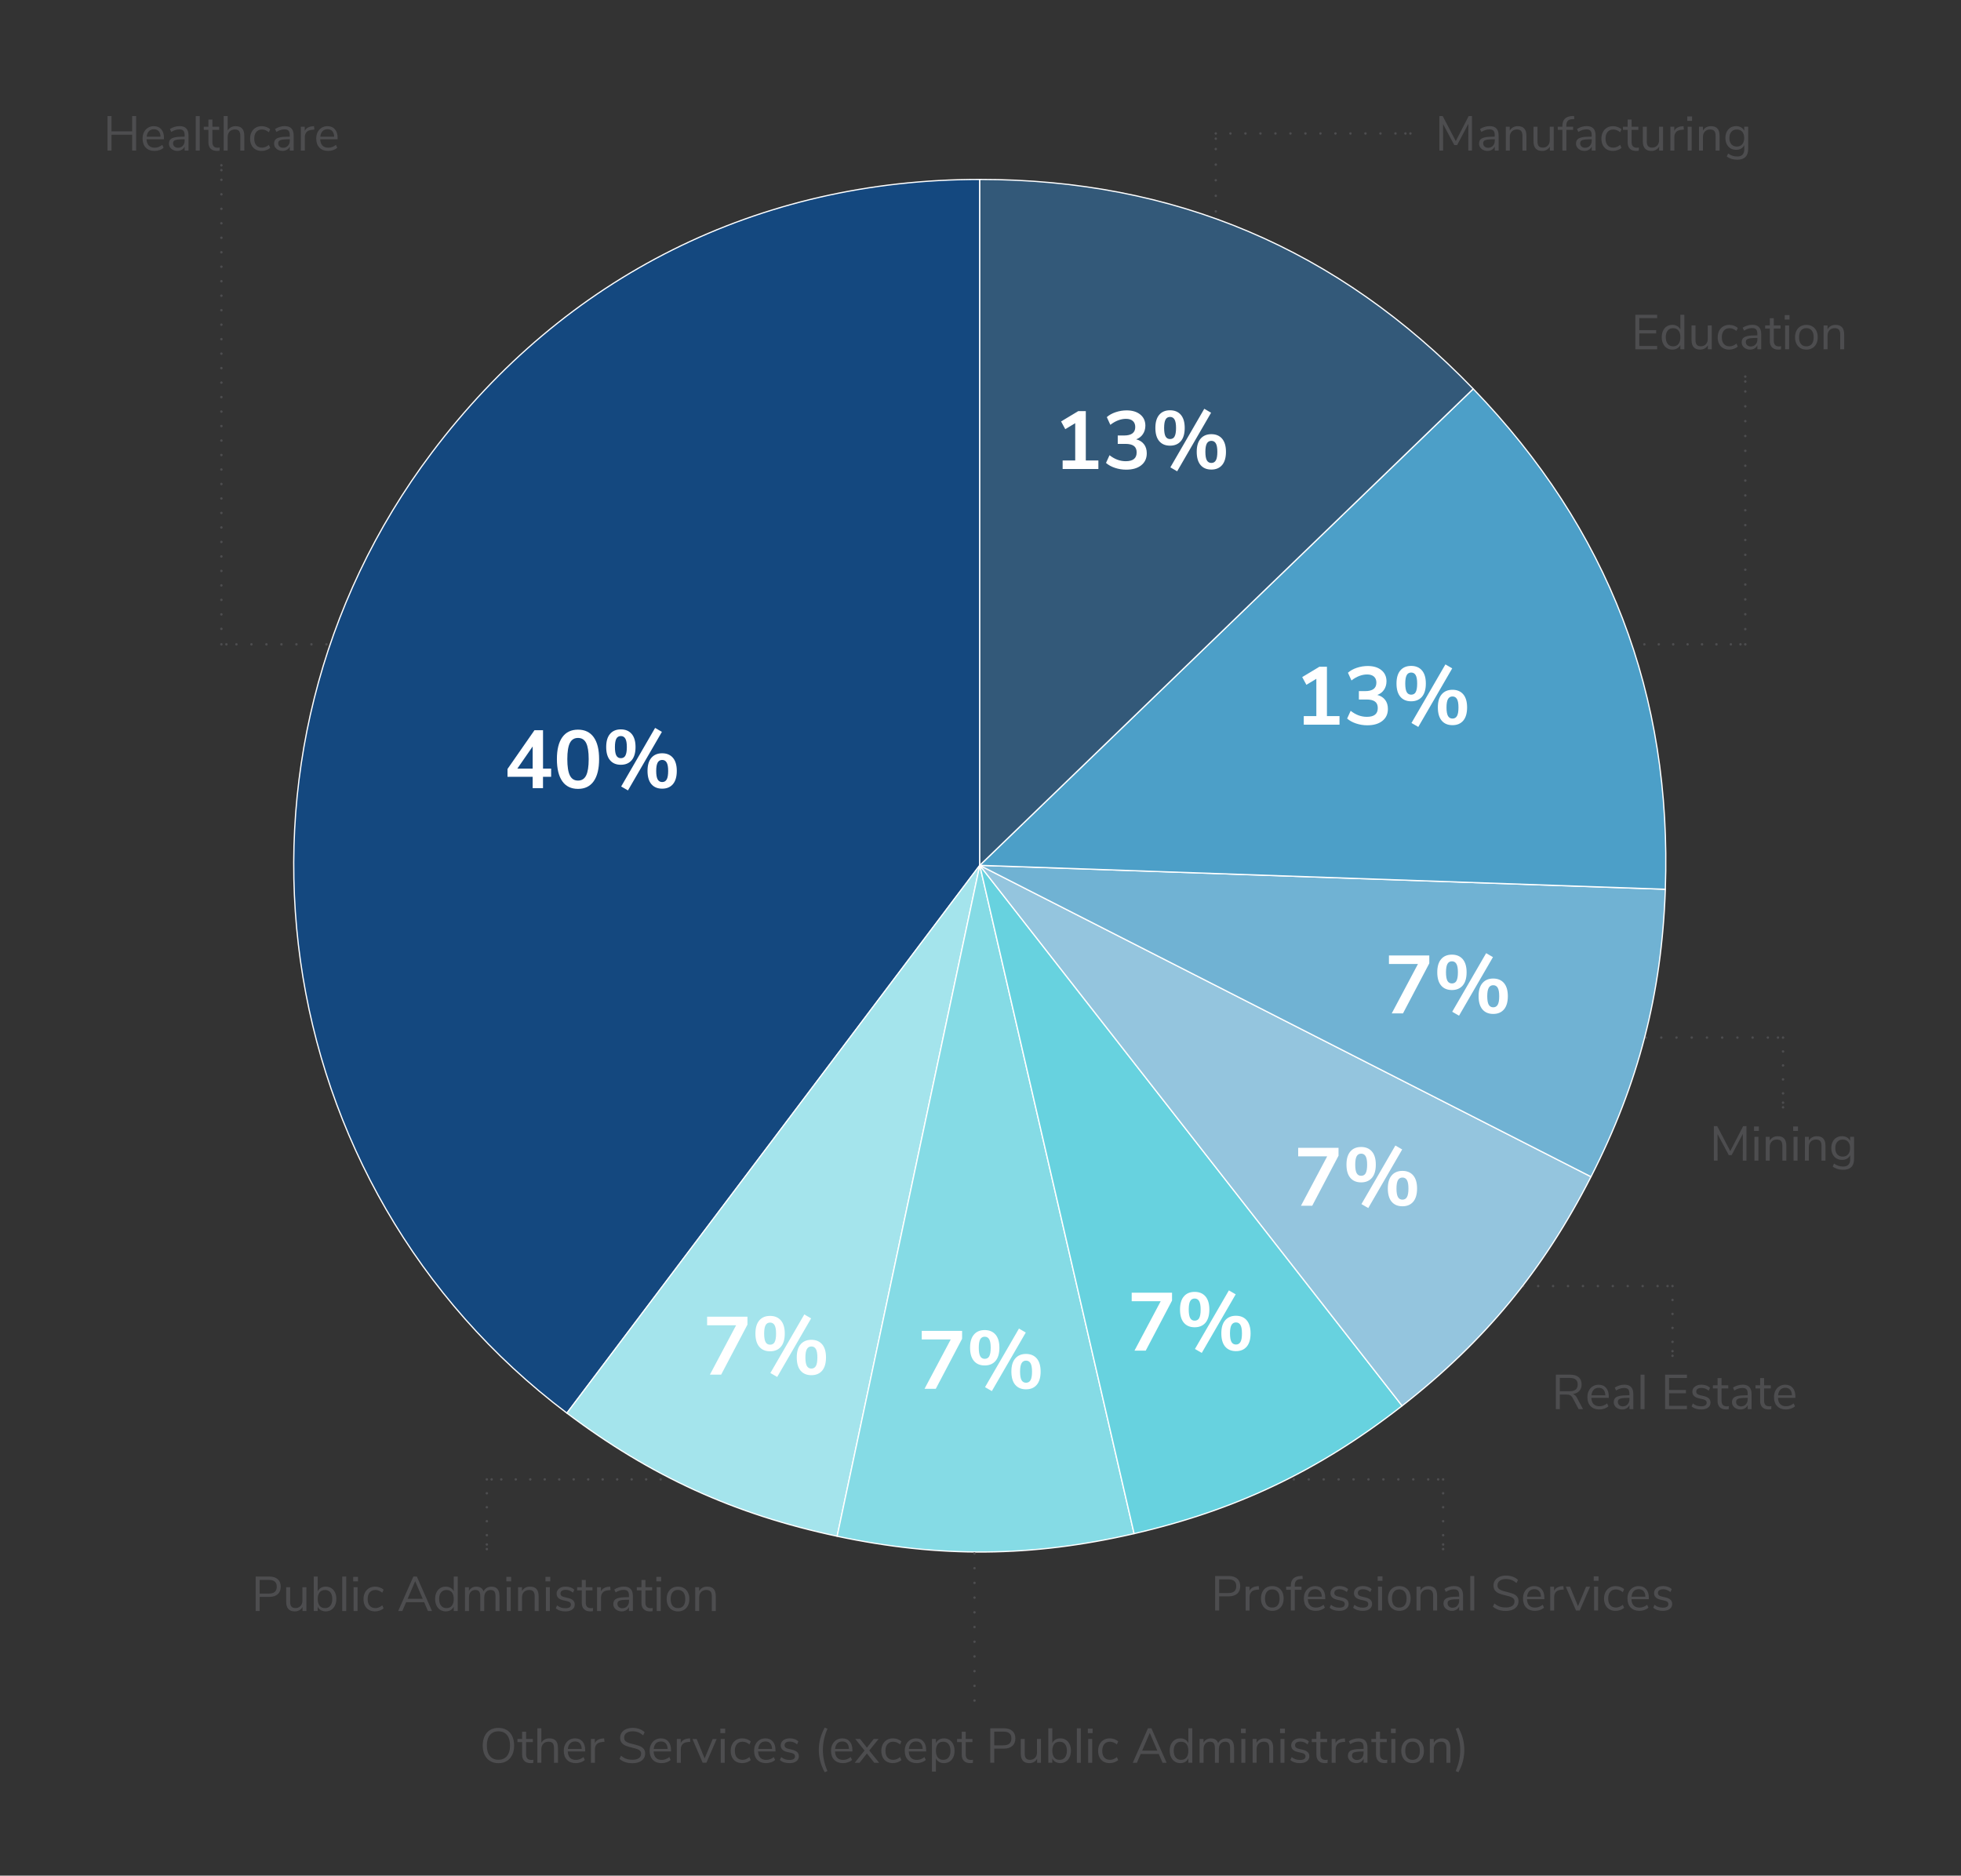 <?xml version="1.0" encoding="UTF-8"?>
<svg id="Layer_1" data-name="Layer 1" xmlns="http://www.w3.org/2000/svg" viewBox="0 0 800 765.28">
  <rect x="0" y="0" width="800" height="765.28" fill="#333333" stroke="none"/>
  <defs>
    <style>
      .cls-1 {
        stroke-dasharray: 0 1.97 0 1.97;
      }

      .cls-1, .cls-2, .cls-3, .cls-4, .cls-5, .cls-6, .cls-7, .cls-8, .cls-9, .cls-10, .cls-11, .cls-12, .cls-13, .cls-14, .cls-15, .cls-16, .cls-17, .cls-18, .cls-19, .cls-20, .cls-21, .cls-22, .cls-23, .cls-24, .cls-25, .cls-26, .cls-27, .cls-28, .cls-29, .cls-30 {
        stroke-linecap: round;
        stroke-linejoin: round;
      }

      .cls-1, .cls-2, .cls-3, .cls-5, .cls-6, .cls-7, .cls-8, .cls-9, .cls-14, .cls-15, .cls-16, .cls-17, .cls-19, .cls-20, .cls-21, .cls-22, .cls-23, .cls-24, .cls-26, .cls-27, .cls-29, .cls-30 {
        fill: none;
        stroke: #4d4d4f;
      }

      .cls-2 {
        stroke-dasharray: 0 2.02 0 2.02;
      }

      .cls-3 {
        stroke-dasharray: 0 1.96 0 1.96;
      }

      .cls-4 {
        fill: #14487f;
      }

      .cls-4, .cls-10, .cls-11, .cls-12, .cls-13, .cls-18, .cls-25, .cls-28 {
        stroke: #fff;
        stroke-width: .5px;
      }

      .cls-5 {
        stroke-dasharray: 0 2.04 0 2.04 0 2.04;
      }

      .cls-6 {
        stroke-dasharray: 0 2.12 0 2.12;
      }

      .cls-8 {
        stroke-dasharray: 0 1.96 0 1.96 0 1.96;
      }

      .cls-31 {
        fill: #fff;
      }

      .cls-9 {
        stroke-dasharray: 0 2 0 2 0 2;
      }

      .cls-10 {
        fill: #a4e4ec;
      }

      .cls-11 {
        fill: #335979;
      }

      .cls-12 {
        fill: #70b2d3;
      }

      .cls-13 {
        fill: #85dbe5;
      }

      .cls-14 {
        stroke-dasharray: 0 2.07 0 2.07;
      }

      .cls-15 {
        stroke-dasharray: 0 2.07 0 2.07 0 2.07;
      }

      .cls-16 {
        stroke-dasharray: 0 2.04 0 2.04;
      }

      .cls-17 {
        stroke-dasharray: 0 2.04 0 2.04;
      }

      .cls-18 {
        fill: #4c9fc8;
      }

      .cls-19 {
        stroke-dasharray: 0 1.97 0 1.97;
      }

      .cls-20 {
        stroke-dasharray: 0 1.9 0 1.9 0 1.9;
      }

      .cls-21 {
        stroke-dasharray: 0 2.02 0 2.02 0 2.02;
      }

      .cls-22 {
        stroke-dasharray: 0 2.04 0 2.04 0 2.04;
      }

      .cls-23 {
        stroke-dasharray: 0 2.03 0 2.03;
      }

      .cls-24 {
        stroke-dasharray: 0 1.97 0 1.97 0 1.97;
      }

      .cls-25 {
        fill: #67d2df;
      }

      .cls-26 {
        stroke-dasharray: 0 2.03 0 2.03 0 2.03;
      }

      .cls-27 {
        stroke-dasharray: 0 1.97 0 1.97 0 1.97;
      }

      .cls-28 {
        fill: #94c5de;
      }

      .cls-29 {
        stroke-dasharray: 0 2.12 0 2.12 0 2.12;
      }

      .cls-30 {
        stroke-dasharray: 0 1.9 0 1.9;
      }

      .cls-32 {
        fill: #4d4d4f;
      }
    </style>
  </defs>
  <g>
    <line class="cls-7" x1="727.4" y1="451.8" x2="727.4" y2="451.8"/>
    <line class="cls-30" x1="727.4" y1="449.9" x2="727.4" y2="447.05"/>
    <line class="cls-20" x1="727.4" y1="446.11" x2="727.4" y2="424.3"/>
    <line class="cls-7" x1="727.4" y1="423.35" x2="727.4" y2="423.35"/>
    <line class="cls-14" x1="725.33" y1="423.35" x2="722.23" y2="423.35"/>
    <line class="cls-15" x1="721.2" y1="423.35" x2="666.43" y2="423.35"/>
    <line class="cls-7" x1="665.4" y1="423.35" x2="665.4" y2="423.35"/>
  </g>
  <g>
    <line class="cls-7" x1="682.31" y1="553.19" x2="682.31" y2="553.19"/>
    <line class="cls-30" x1="682.31" y1="551.29" x2="682.31" y2="548.45"/>
    <line class="cls-20" x1="682.31" y1="547.5" x2="682.31" y2="525.69"/>
    <line class="cls-7" x1="682.31" y1="524.74" x2="682.31" y2="524.74"/>
    <line class="cls-23" x1="680.28" y1="524.74" x2="677.24" y2="524.74"/>
    <line class="cls-26" x1="676.22" y1="524.74" x2="616.34" y2="524.74"/>
    <line class="cls-7" x1="615.32" y1="524.74" x2="615.32" y2="524.74"/>
  </g>
  <g>
    <line class="cls-7" x1="588.73" y1="632.07" x2="588.73" y2="632.07"/>
    <line class="cls-30" x1="588.73" y1="630.17" x2="588.73" y2="627.33"/>
    <line class="cls-20" x1="588.73" y1="626.38" x2="588.73" y2="604.57"/>
    <line class="cls-7" x1="588.73" y1="603.62" x2="588.73" y2="603.62"/>
    <line class="cls-23" x1="586.7" y1="603.62" x2="583.66" y2="603.62"/>
    <line class="cls-26" x1="582.64" y1="603.62" x2="522.76" y2="603.62"/>
    <line class="cls-7" x1="521.74" y1="603.62" x2="521.74" y2="603.62"/>
  </g>
  <g>
    <line class="cls-7" x1="198.61" y1="632.07" x2="198.61" y2="632.07"/>
    <line class="cls-30" x1="198.61" y1="630.17" x2="198.61" y2="627.33"/>
    <line class="cls-20" x1="198.61" y1="626.38" x2="198.61" y2="604.57"/>
    <line class="cls-7" x1="198.61" y1="603.62" x2="198.61" y2="603.62"/>
    <line class="cls-19" x1="200.57" y1="603.62" x2="203.52" y2="603.62"/>
    <line class="cls-27" x1="204.5" y1="603.62" x2="274.27" y2="603.62"/>
    <line class="cls-7" x1="275.25" y1="603.62" x2="275.25" y2="603.62"/>
  </g>
  <g>
    <line class="cls-7" x1="712" y1="153.65" x2="712" y2="153.65"/>
    <line class="cls-2" x1="712" y1="155.67" x2="712" y2="158.7"/>
    <line class="cls-21" x1="712" y1="159.72" x2="712" y2="261.89"/>
    <line class="cls-7" x1="712" y1="262.9" x2="712" y2="262.9"/>
    <line class="cls-3" x1="710.04" y1="262.9" x2="707.09" y2="262.9"/>
    <line class="cls-8" x1="706.11" y1="262.9" x2="648.16" y2="262.9"/>
    <line class="cls-7" x1="647.18" y1="262.9" x2="647.18" y2="262.9"/>
  </g>
  <g>
    <line class="cls-7" x1="90.32" y1="67.44" x2="90.32" y2="67.44"/>
    <line class="cls-1" x1="90.32" y1="69.42" x2="90.32" y2="72.38"/>
    <line class="cls-24" x1="90.32" y1="73.37" x2="90.32" y2="261.92"/>
    <line class="cls-7" x1="90.32" y1="262.9" x2="90.32" y2="262.9"/>
    <line class="cls-17" x1="92.36" y1="262.9" x2="95.43" y2="262.9"/>
    <line class="cls-22" x1="96.45" y1="262.9" x2="144.41" y2="262.9"/>
    <line class="cls-7" x1="145.43" y1="262.9" x2="145.43" y2="262.9"/>
  </g>
  <g>
    <path class="cls-32" d="M599.16,47.36h1.34v14.07h-1.5l.02-10.9-4.57,8.66h-1.16l-4.59-8.58.02,10.82h-1.52v-14.07h1.36l5.33,10.2,5.27-10.2Z"/>
    <path class="cls-32" d="M610.46,52.42c.61.63.91,1.59.91,2.88v6.13h-1.58v-1.66c-.25.57-.64,1.02-1.16,1.33-.52.31-1.12.47-1.8.47-.63,0-1.2-.13-1.73-.38-.53-.25-.94-.6-1.25-1.06-.31-.45-.46-.95-.46-1.5,0-.73.19-1.3.56-1.71.37-.41.98-.7,1.84-.88s2.04-.27,3.55-.27h.44v-.66c0-.81-.17-1.4-.5-1.77-.33-.37-.87-.55-1.62-.55-1.12,0-2.23.35-3.33,1.04l-.54-1.18c.51-.36,1.11-.65,1.83-.87.71-.22,1.4-.33,2.07-.33,1.24,0,2.16.32,2.76.95ZM609.03,59.49c.51-.54.77-1.23.77-2.09v-.58h-.36c-1.17,0-2.06.05-2.67.15-.61.1-1.05.27-1.31.5-.26.23-.39.58-.39,1.03,0,.52.19.95.57,1.29.38.34.86.51,1.43.51.8,0,1.45-.27,1.97-.81Z"/>
    <path class="cls-32" d="M622.71,55.33v6.11h-1.62v-6.01c0-.9-.18-1.56-.53-1.98s-.92-.62-1.69-.62c-.89,0-1.6.27-2.14.82-.53.55-.8,1.28-.8,2.22v5.57h-1.62v-9.72h1.6v1.6c.32-.6.76-1.05,1.34-1.37s1.22-.47,1.96-.47c2.33,0,3.49,1.28,3.49,3.85Z"/>
    <path class="cls-32" d="M633.85,51.72v9.72h-1.58v-1.66c-.31.59-.74,1.03-1.29,1.34-.55.31-1.17.46-1.87.46-1.16,0-2.03-.32-2.62-.97-.58-.65-.88-1.6-.88-2.86v-6.03h1.62v5.99c0,.87.17,1.5.52,1.91s.89.61,1.64.61c.85,0,1.54-.28,2.06-.83.52-.55.78-1.28.78-2.19v-5.49h1.62Z"/>
    <path class="cls-32" d="M639.01,51.72h2.75v1.28h-2.75v8.44h-1.62v-8.44h-1.9v-1.28h1.9v-.32c0-1.29.32-2.27.97-2.93.65-.67,1.64-1.04,2.98-1.12l.8-.04.12,1.26-.92.06c-.81.05-1.4.28-1.78.69-.37.41-.56,1.03-.56,1.87v.54Z"/>
    <path class="cls-32" d="M650.02,52.42c.61.63.91,1.59.91,2.88v6.13h-1.58v-1.66c-.25.57-.64,1.02-1.16,1.33-.52.31-1.12.47-1.8.47-.63,0-1.2-.13-1.73-.38-.53-.25-.94-.6-1.25-1.06-.31-.45-.46-.95-.46-1.5,0-.73.19-1.3.56-1.71.37-.41.98-.7,1.84-.88s2.04-.27,3.55-.27h.44v-.66c0-.81-.17-1.4-.5-1.77-.33-.37-.87-.55-1.62-.55-1.12,0-2.23.35-3.33,1.04l-.54-1.18c.51-.36,1.11-.65,1.83-.87.71-.22,1.4-.33,2.07-.33,1.24,0,2.16.32,2.76.95ZM648.59,59.49c.51-.54.77-1.23.77-2.09v-.58h-.36c-1.17,0-2.06.05-2.67.15-.61.1-1.05.27-1.31.5-.26.23-.39.58-.39,1.03,0,.52.19.95.57,1.29.38.34.86.51,1.43.51.8,0,1.45-.27,1.97-.81Z"/>
    <path class="cls-32" d="M655.5,60.96c-.71-.41-1.25-.99-1.63-1.75-.38-.75-.57-1.63-.57-2.64s.2-1.9.59-2.66.94-1.36,1.66-1.79c.71-.43,1.55-.64,2.5-.64.65,0,1.29.12,1.92.35.62.23,1.13.54,1.52.93l-.54,1.2c-.92-.75-1.85-1.12-2.79-1.12-1,0-1.78.33-2.33.98-.56.65-.84,1.57-.84,2.75s.28,2.08.84,2.71c.56.64,1.34.96,2.33.96.94,0,1.88-.37,2.79-1.12l.54,1.2c-.41.39-.93.69-1.56.92-.63.23-1.27.34-1.94.34-.96,0-1.79-.21-2.5-.62Z"/>
    <path class="cls-32" d="M668.61,60.22l-.08,1.28c-.31.05-.64.08-1,.08-1.17,0-2.05-.31-2.64-.92-.59-.61-.89-1.46-.89-2.56v-5.11h-1.9v-1.28h1.9v-2.95h1.62v2.95h2.75v1.28h-2.75v4.99c0,1.53.71,2.3,2.12,2.3.29,0,.58-.02.88-.06Z"/>
    <path class="cls-32" d="M678.44,51.72v9.72h-1.58v-1.66c-.31.59-.74,1.03-1.29,1.34-.55.31-1.17.46-1.87.46-1.16,0-2.03-.32-2.62-.97-.58-.65-.88-1.6-.88-2.86v-6.03h1.62v5.99c0,.87.17,1.5.52,1.91s.89.61,1.64.61c.85,0,1.54-.28,2.06-.83.52-.55.78-1.28.78-2.19v-5.49h1.62Z"/>
    <path class="cls-32" d="M686.96,52.87l-1.06.1c-1,.09-1.72.41-2.17.94-.45.53-.67,1.19-.67,1.98v5.55h-1.62v-9.72h1.58v1.7c.54-1.13,1.62-1.76,3.21-1.9l.58-.04.14,1.4Z"/>
    <path class="cls-32" d="M688.33,47.5h1.96v1.82h-1.96v-1.82ZM688.5,61.44v-9.72h1.62v9.72h-1.62Z"/>
    <path class="cls-32" d="M701.51,55.33v6.11h-1.62v-6.01c0-.9-.18-1.56-.53-1.98s-.92-.62-1.69-.62c-.89,0-1.6.27-2.14.82-.53.55-.8,1.28-.8,2.22v5.57h-1.62v-9.72h1.6v1.6c.32-.6.76-1.05,1.34-1.37s1.22-.47,1.96-.47c2.33,0,3.49,1.28,3.49,3.85Z"/>
    <path class="cls-32" d="M713.17,51.72v9.06c0,1.45-.37,2.54-1.12,3.28-.75.74-1.85,1.11-3.31,1.11-1.7,0-3.13-.44-4.29-1.32l.54-1.2c.65.43,1.26.73,1.84.92.57.19,1.21.28,1.92.28.93,0,1.64-.25,2.12-.75.48-.5.72-1.23.72-2.19v-1.72c-.28.63-.71,1.1-1.29,1.44s-1.26.5-2.05.5c-.85,0-1.61-.2-2.27-.6-.66-.4-1.17-.96-1.54-1.7s-.55-1.58-.55-2.54.18-1.8.55-2.53.88-1.3,1.54-1.7c.66-.4,1.41-.6,2.27-.6.77,0,1.44.17,2.02.5s1,.81,1.3,1.42v-1.68h1.62ZM710.75,58.87c.53-.62.8-1.47.8-2.56s-.26-1.93-.79-2.54c-.53-.62-1.26-.93-2.21-.93s-1.69.31-2.23.93c-.54.62-.81,1.47-.81,2.54s.27,1.95.81,2.56,1.28.93,2.23.93,1.66-.31,2.2-.93Z"/>
  </g>
  <g>
    <line class="cls-7" x1="575.39" y1="54.46" x2="575.39" y2="54.46"/>
    <line class="cls-16" x1="573.35" y1="54.46" x2="570.3" y2="54.46"/>
    <line class="cls-5" x1="569.28" y1="54.46" x2="497" y2="54.46"/>
    <line class="cls-7" x1="495.98" y1="54.46" x2="495.98" y2="54.46"/>
    <line class="cls-6" x1="495.98" y1="56.58" x2="495.98" y2="59.75"/>
    <line class="cls-29" x1="495.98" y1="60.81" x2="495.98" y2="91.48"/>
    <line class="cls-7" x1="495.98" y1="92.54" x2="495.98" y2="92.54"/>
  </g>
  <g>
    <path class="cls-32" d="M53.91,47.36h1.62v14.07h-1.62v-6.45h-8.42v6.45h-1.62v-14.07h1.62v6.23h8.42v-6.23Z"/>
    <path class="cls-32" d="M66.9,56.83h-7.11c.05,1.13.36,1.99.92,2.56s1.35.87,2.38.87c1.13,0,2.17-.39,3.11-1.16l.54,1.18c-.43.4-.97.72-1.64.95-.67.23-1.34.35-2.04.35-1.52,0-2.71-.45-3.58-1.34-.87-.89-1.31-2.12-1.31-3.69,0-1,.19-1.88.58-2.64s.93-1.36,1.63-1.79c.7-.43,1.49-.64,2.38-.64,1.29,0,2.3.42,3.03,1.27.73.85,1.1,2.01,1.1,3.48v.6ZM60.75,53.53c-.51.53-.82,1.28-.91,2.26h5.65c-.03-.98-.27-1.74-.74-2.27-.47-.53-1.12-.79-1.96-.79s-1.53.27-2.05.8Z"/>
    <path class="cls-32" d="M76,52.42c.61.63.91,1.59.91,2.88v6.13h-1.58v-1.66c-.25.57-.64,1.02-1.16,1.33-.52.31-1.12.47-1.8.47-.63,0-1.2-.13-1.73-.38-.53-.25-.94-.6-1.25-1.06-.31-.45-.46-.95-.46-1.5,0-.73.19-1.3.56-1.71.37-.41.98-.7,1.84-.88s2.04-.27,3.55-.27h.44v-.66c0-.81-.17-1.4-.5-1.77-.33-.37-.87-.55-1.62-.55-1.12,0-2.23.35-3.33,1.04l-.54-1.18c.51-.36,1.11-.65,1.83-.87.71-.22,1.4-.33,2.07-.33,1.24,0,2.16.32,2.76.95ZM74.56,59.49c.51-.54.77-1.23.77-2.09v-.58h-.36c-1.17,0-2.06.05-2.67.15-.61.1-1.05.27-1.31.5-.26.23-.39.58-.39,1.03,0,.52.19.95.57,1.29.38.34.86.51,1.43.51.8,0,1.45-.27,1.97-.81Z"/>
    <path class="cls-32" d="M79.86,61.44v-14.07h1.62v14.07h-1.62Z"/>
    <path class="cls-32" d="M89.64,60.22l-.08,1.28c-.31.05-.64.08-1,.08-1.17,0-2.05-.31-2.64-.92-.59-.61-.89-1.46-.89-2.56v-5.11h-1.9v-1.28h1.9v-2.95h1.62v2.95h2.75v1.28h-2.75v4.99c0,1.53.71,2.3,2.12,2.3.29,0,.58-.02.88-.06Z"/>
    <path class="cls-32" d="M99.66,55.33v6.11h-1.62v-6.01c0-.9-.18-1.56-.53-1.98s-.92-.62-1.69-.62c-.89,0-1.6.27-2.14.82-.53.55-.8,1.28-.8,2.22v5.57h-1.62v-14.07h1.62v5.91c.32-.59.76-1.03,1.33-1.34.57-.31,1.21-.46,1.95-.46,2.33,0,3.49,1.28,3.49,3.85Z"/>
    <path class="cls-32" d="M104.23,60.96c-.71-.41-1.25-.99-1.63-1.75-.38-.75-.57-1.63-.57-2.64s.2-1.9.59-2.66.94-1.36,1.66-1.79c.71-.43,1.55-.64,2.5-.64.65,0,1.29.12,1.92.35.62.23,1.13.54,1.52.93l-.54,1.2c-.92-.75-1.85-1.12-2.79-1.12-1,0-1.78.33-2.33.98-.56.65-.84,1.57-.84,2.75s.28,2.08.84,2.71c.56.64,1.34.96,2.33.96.94,0,1.88-.37,2.79-1.12l.54,1.2c-.41.39-.93.69-1.56.92-.63.23-1.27.34-1.94.34-.96,0-1.79-.21-2.5-.62Z"/>
    <path class="cls-32" d="M118.89,52.42c.61.63.91,1.59.91,2.88v6.13h-1.58v-1.66c-.25.57-.64,1.02-1.16,1.33-.52.31-1.12.47-1.8.47-.63,0-1.2-.13-1.73-.38-.53-.25-.94-.6-1.25-1.06-.31-.45-.46-.95-.46-1.5,0-.73.19-1.3.56-1.71.37-.41.98-.7,1.84-.88s2.04-.27,3.55-.27h.44v-.66c0-.81-.17-1.4-.5-1.77-.33-.37-.87-.55-1.62-.55-1.12,0-2.23.35-3.33,1.04l-.54-1.18c.51-.36,1.11-.65,1.83-.87.71-.22,1.4-.33,2.07-.33,1.24,0,2.16.32,2.76.95ZM117.45,59.49c.51-.54.77-1.23.77-2.09v-.58h-.36c-1.17,0-2.06.05-2.67.15-.61.1-1.05.27-1.31.5-.26.23-.39.58-.39,1.03,0,.52.19.95.57,1.29.38.34.86.51,1.43.51.8,0,1.45-.27,1.97-.81Z"/>
    <path class="cls-32" d="M128.26,52.87l-1.06.1c-1,.09-1.72.41-2.17.94-.45.53-.67,1.19-.67,1.98v5.55h-1.62v-9.72h1.58v1.7c.54-1.13,1.62-1.76,3.21-1.9l.58-.04.14,1.4Z"/>
    <path class="cls-32" d="M137.74,56.83h-7.11c.05,1.13.36,1.99.92,2.56s1.35.87,2.38.87c1.13,0,2.17-.39,3.11-1.16l.54,1.18c-.43.4-.97.72-1.64.95-.67.23-1.34.35-2.04.35-1.52,0-2.71-.45-3.58-1.34-.87-.89-1.31-2.12-1.31-3.69,0-1,.19-1.88.58-2.64s.93-1.36,1.63-1.79c.7-.43,1.49-.64,2.38-.64,1.29,0,2.3.42,3.03,1.27.73.85,1.1,2.01,1.1,3.48v.6ZM131.58,53.53c-.51.53-.82,1.28-.91,2.26h5.65c-.03-.98-.27-1.74-.74-2.27-.47-.53-1.12-.79-1.96-.79s-1.53.27-2.05.8Z"/>
  </g>
  <g>
    <path class="cls-4" d="M399.7,353.07l-168.42,223.51c-123.44-93.02-148.1-268.49-55.08-391.93,54.32-72.09,133.24-111.44,223.51-111.44v279.86Z"/>
    <path class="cls-10" d="M399.7,353.07l-58.19,273.74c-41.88-8.9-76.04-24.47-110.24-50.24l168.42-223.51Z"/>
    <path class="cls-13" d="M399.7,353.07l62.95,272.69c-41.72,9.63-79.26,9.96-121.14,1.06l58.19-273.74Z"/>
    <path class="cls-25" d="M399.7,353.07l172.3,220.53c-33.74,26.36-67.63,42.52-109.34,52.15l-62.95-272.69Z"/>
    <path class="cls-28" d="M399.7,353.07l249.36,127.05c-19.44,38.15-43.32,67.12-77.06,93.48l-172.3-220.53Z"/>
    <path class="cls-12" d="M399.7,353.07l279.69,9.77c-1.49,42.79-10.9,79.14-30.33,117.29l-249.36-127.05Z"/>
    <path class="cls-18" d="M399.7,353.07l201.31-194.41c55.19,57.15,81.15,124.78,78.37,204.17l-279.69-9.77Z"/>
    <path class="cls-11" d="M399.7,353.07V73.21c79.44,0,146.13,28.3,201.31,85.45l-201.31,194.41Z"/>
  </g>
  <g>
    <path class="cls-32" d="M667.14,142.51v-14.07h8.9v1.36h-7.29v4.89h6.89v1.36h-6.89v5.11h7.29v1.36h-8.9Z"/>
    <path class="cls-32" d="M687.14,128.43v14.07h-1.62v-1.78c-.29.61-.72,1.08-1.29,1.42-.57.33-1.23.5-1.99.5-.85,0-1.6-.21-2.26-.64-.65-.43-1.16-1.02-1.52-1.79-.36-.76-.54-1.65-.54-2.66s.18-1.88.54-2.63c.36-.76.87-1.34,1.52-1.76.65-.41,1.4-.62,2.26-.62.76,0,1.42.17,1.99.5.57.33.99.81,1.29,1.42v-6.03h1.62ZM684.75,140.34c.51-.65.77-1.56.77-2.74s-.26-2.1-.77-2.73c-.51-.64-1.24-.96-2.19-.96s-1.68.32-2.21.96c-.53.64-.79,1.54-.79,2.69s.26,2.11.79,2.76c.53.66,1.26.99,2.21.99s1.67-.32,2.19-.97Z"/>
    <path class="cls-32" d="M698.31,132.78v9.72h-1.58v-1.66c-.31.59-.74,1.03-1.29,1.34-.55.31-1.17.46-1.87.46-1.16,0-2.03-.32-2.62-.97-.58-.65-.88-1.6-.88-2.86v-6.03h1.62v5.99c0,.87.17,1.5.52,1.91s.89.61,1.64.61c.85,0,1.54-.28,2.06-.83.52-.55.78-1.28.78-2.19v-5.49h1.62Z"/>
    <path class="cls-32" d="M702.94,142.03c-.71-.41-1.25-.99-1.63-1.75-.38-.75-.57-1.63-.57-2.64s.2-1.9.59-2.66.94-1.36,1.66-1.79c.71-.43,1.55-.64,2.5-.64.65,0,1.29.12,1.92.35.62.23,1.13.54,1.52.93l-.54,1.2c-.92-.75-1.85-1.12-2.79-1.12-1,0-1.78.33-2.33.98-.56.65-.84,1.57-.84,2.75s.28,2.08.84,2.71c.56.64,1.34.96,2.33.96.94,0,1.88-.37,2.79-1.12l.54,1.2c-.41.39-.93.69-1.56.92-.63.23-1.27.34-1.94.34-.96,0-1.79-.21-2.5-.62Z"/>
    <path class="cls-32" d="M717.6,133.49c.61.63.91,1.59.91,2.88v6.13h-1.58v-1.66c-.25.57-.64,1.02-1.16,1.33-.52.31-1.12.47-1.8.47-.63,0-1.2-.13-1.73-.38-.53-.25-.94-.6-1.25-1.06-.31-.45-.46-.95-.46-1.5,0-.73.19-1.3.56-1.71.37-.41.98-.7,1.84-.88s2.04-.27,3.55-.27h.44v-.66c0-.81-.17-1.4-.5-1.77-.33-.37-.87-.55-1.62-.55-1.12,0-2.23.35-3.33,1.04l-.54-1.18c.51-.36,1.11-.65,1.83-.87.71-.22,1.4-.33,2.07-.33,1.24,0,2.16.32,2.76.95ZM716.17,140.56c.51-.54.77-1.23.77-2.09v-.58h-.36c-1.17,0-2.06.05-2.67.15-.61.1-1.05.27-1.31.5-.26.23-.39.58-.39,1.03,0,.52.19.95.57,1.29.38.34.86.51,1.43.51.8,0,1.45-.27,1.97-.81Z"/>
    <path class="cls-32" d="M726.62,141.29l-.08,1.28c-.31.05-.64.08-1,.08-1.17,0-2.05-.31-2.64-.92-.59-.61-.89-1.46-.89-2.56v-5.11h-1.9v-1.28h1.9v-2.95h1.62v2.95h2.75v1.28h-2.75v4.99c0,1.53.71,2.3,2.12,2.3.29,0,.58-.02.88-.06Z"/>
    <path class="cls-32" d="M728.09,128.57h1.96v1.82h-1.96v-1.82ZM728.25,142.51v-9.72h1.62v9.72h-1.62Z"/>
    <path class="cls-32" d="M734.49,142.03c-.7-.41-1.24-1-1.62-1.77-.38-.77-.57-1.65-.57-2.66s.19-1.9.57-2.66c.38-.77.92-1.35,1.62-1.77.7-.41,1.51-.62,2.43-.62s1.73.21,2.43.62c.71.41,1.25,1,1.63,1.77s.57,1.65.57,2.66-.19,1.9-.57,2.66c-.38.77-.92,1.35-1.63,1.77-.71.41-1.52.62-2.43.62s-1.73-.21-2.43-.62ZM739.12,140.36c.51-.63.77-1.55.77-2.76s-.26-2.1-.78-2.74c-.52-.65-1.25-.97-2.2-.97s-1.68.32-2.2.97c-.52.65-.78,1.56-.78,2.74s.26,2.12.77,2.75c.51.64,1.25.96,2.21.96s1.69-.32,2.21-.95Z"/>
    <path class="cls-32" d="M752.34,136.4v6.11h-1.62v-6.01c0-.9-.18-1.56-.53-1.98s-.92-.62-1.69-.62c-.89,0-1.6.27-2.14.82-.53.55-.8,1.28-.8,2.22v5.57h-1.62v-9.72h1.6v1.6c.32-.6.76-1.05,1.34-1.37s1.22-.47,1.96-.47c2.33,0,3.49,1.28,3.49,3.85Z"/>
  </g>
  <g>
    <path class="cls-32" d="M711.14,459.48h1.34v14.07h-1.5l.02-10.9-4.57,8.66h-1.16l-4.59-8.58.02,10.82h-1.52v-14.07h1.36l5.33,10.2,5.27-10.2Z"/>
    <path class="cls-32" d="M715.57,459.62h1.96v1.82h-1.96v-1.82ZM715.73,473.56v-9.72h1.62v9.72h-1.62Z"/>
    <path class="cls-32" d="M728.75,467.45v6.11h-1.62v-6.01c0-.9-.18-1.56-.53-1.98s-.92-.62-1.69-.62c-.89,0-1.6.27-2.14.82-.53.55-.8,1.28-.8,2.22v5.57h-1.62v-9.72h1.6v1.6c.32-.6.76-1.05,1.34-1.37s1.22-.47,1.96-.47c2.33,0,3.49,1.28,3.49,3.85Z"/>
    <path class="cls-32" d="M731.54,459.62h1.96v1.82h-1.96v-1.82ZM731.7,473.56v-9.72h1.62v9.72h-1.62Z"/>
    <path class="cls-32" d="M744.71,467.45v6.11h-1.62v-6.01c0-.9-.18-1.56-.53-1.98s-.92-.62-1.69-.62c-.89,0-1.6.27-2.14.82-.53.55-.8,1.28-.8,2.22v5.57h-1.62v-9.72h1.6v1.6c.32-.6.76-1.05,1.34-1.37s1.22-.47,1.96-.47c2.33,0,3.49,1.28,3.49,3.85Z"/>
    <path class="cls-32" d="M756.37,463.84v9.06c0,1.45-.37,2.54-1.12,3.28-.75.74-1.85,1.11-3.31,1.11-1.7,0-3.13-.44-4.29-1.32l.54-1.2c.65.43,1.26.73,1.84.92.57.19,1.21.28,1.92.28.93,0,1.64-.25,2.12-.75.48-.5.72-1.23.72-2.19v-1.72c-.28.63-.71,1.1-1.29,1.44s-1.26.5-2.05.5c-.85,0-1.61-.2-2.27-.6-.66-.4-1.17-.96-1.54-1.7s-.55-1.58-.55-2.54.18-1.8.55-2.53.88-1.3,1.54-1.7c.66-.4,1.41-.6,2.27-.6.77,0,1.44.17,2.02.5s1,.81,1.3,1.42v-1.68h1.62ZM753.95,470.99c.53-.62.8-1.47.8-2.56s-.26-1.93-.79-2.54c-.53-.62-1.26-.93-2.21-.93s-1.69.31-2.23.93c-.54.62-.81,1.47-.81,2.54s.27,1.95.81,2.56,1.28.93,2.23.93,1.66-.31,2.2-.93Z"/>
  </g>
  <g>
    <path class="cls-32" d="M645.8,574.95h-1.8l-2.39-4.51c-.29-.55-.64-.92-1.03-1.13-.39-.21-.93-.31-1.61-.31h-2.63v5.95h-1.62v-14.07h5.79c1.53,0,2.7.34,3.5,1.02.8.68,1.21,1.68,1.21,2.99,0,1.09-.31,1.97-.93,2.64-.62.67-1.5,1.09-2.64,1.27.36.11.67.29.95.54s.52.59.75,1.02l2.46,4.59ZM640.37,567.64c1.09,0,1.91-.23,2.45-.68s.81-1.14.81-2.06-.27-1.58-.8-2.02-1.35-.66-2.46-.66h-4.03v5.41h4.03Z"/>
    <path class="cls-32" d="M656.32,570.34h-7.11c.05,1.13.36,1.99.92,2.56.56.58,1.35.87,2.38.87,1.13,0,2.17-.39,3.11-1.16l.54,1.18c-.43.4-.97.71-1.64.95-.67.23-1.34.35-2.04.35-1.52,0-2.71-.45-3.58-1.34-.87-.89-1.31-2.12-1.31-3.69,0-1,.19-1.88.58-2.64.39-.77.93-1.36,1.63-1.79.7-.43,1.49-.64,2.38-.64,1.29,0,2.3.42,3.03,1.27.73.85,1.1,2.01,1.1,3.48v.6ZM650.16,567.04c-.51.53-.82,1.29-.91,2.26h5.65c-.03-.98-.27-1.74-.74-2.27-.47-.53-1.12-.79-1.96-.79s-1.53.27-2.05.8Z"/>
    <path class="cls-32" d="M665.41,565.94c.61.63.91,1.59.91,2.88v6.13h-1.58v-1.66c-.25.57-.64,1.01-1.16,1.33-.52.31-1.12.47-1.8.47-.63,0-1.2-.13-1.73-.38s-.94-.61-1.25-1.06c-.31-.45-.46-.95-.46-1.5,0-.73.19-1.3.56-1.71.37-.41.98-.7,1.84-.88s2.04-.27,3.55-.27h.44v-.66c0-.81-.17-1.4-.5-1.77-.33-.37-.87-.55-1.62-.55-1.12,0-2.23.35-3.33,1.04l-.54-1.18c.51-.36,1.11-.65,1.83-.87.71-.22,1.4-.33,2.07-.33,1.24,0,2.16.32,2.76.95ZM663.97,573c.51-.54.77-1.23.77-2.08v-.58h-.36c-1.17,0-2.06.05-2.67.15s-1.05.27-1.31.5c-.26.23-.39.58-.39,1.03,0,.52.19.95.57,1.29.38.34.86.51,1.43.51.8,0,1.45-.27,1.97-.81Z"/>
    <path class="cls-32" d="M669.27,574.95v-14.07h1.62v14.07h-1.62Z"/>
    <path class="cls-32" d="M679.29,574.95v-14.07h8.9v1.36h-7.29v4.89h6.89v1.36h-6.89v5.11h7.29v1.36h-8.9Z"/>
    <path class="cls-32" d="M690.07,573.83l.54-1.2c.52.41,1.05.71,1.59.89.54.18,1.15.27,1.83.27.72,0,1.27-.12,1.65-.37s.57-.6.57-1.07c0-.39-.13-.69-.38-.92s-.67-.41-1.26-.54l-1.64-.38c-.83-.19-1.46-.51-1.9-.96-.44-.45-.66-1.01-.66-1.68,0-.87.34-1.56,1.02-2.1s1.58-.8,2.71-.8c.68,0,1.32.11,1.94.33.61.22,1.12.54,1.54.95l-.54,1.18c-.89-.76-1.87-1.14-2.93-1.14-.68,0-1.21.13-1.59.39-.38.26-.57.62-.57,1.09,0,.39.12.7.35.93.23.23.61.41,1.13.53l1.66.4c.9.21,1.58.54,2.02.97s.66,1,.66,1.69c0,.85-.34,1.53-1.03,2.04s-1.62.76-2.8.76c-1.64,0-2.93-.42-3.89-1.26Z"/>
    <path class="cls-32" d="M705.3,573.73l-.08,1.28c-.31.05-.64.08-1,.08-1.17,0-2.05-.31-2.64-.92-.59-.61-.89-1.46-.89-2.55v-5.11h-1.9v-1.28h1.9v-2.95h1.62v2.95h2.75v1.28h-2.75v4.99c0,1.53.71,2.3,2.12,2.3.29,0,.58-.02.88-.06Z"/>
    <path class="cls-32" d="M713.65,565.94c.61.63.91,1.59.91,2.88v6.13h-1.58v-1.66c-.25.57-.64,1.01-1.16,1.33-.52.31-1.12.47-1.8.47-.63,0-1.2-.13-1.73-.38s-.94-.61-1.25-1.06c-.31-.45-.46-.95-.46-1.5,0-.73.19-1.3.56-1.71.37-.41.98-.7,1.84-.88s2.04-.27,3.55-.27h.44v-.66c0-.81-.17-1.4-.5-1.77-.33-.37-.87-.55-1.62-.55-1.12,0-2.23.35-3.33,1.04l-.54-1.18c.51-.36,1.11-.65,1.83-.87.71-.22,1.4-.33,2.07-.33,1.24,0,2.16.32,2.76.95ZM712.21,573c.51-.54.77-1.23.77-2.08v-.58h-.36c-1.17,0-2.06.05-2.67.15s-1.05.27-1.31.5c-.26.23-.39.58-.39,1.03,0,.52.19.95.57,1.29.38.34.86.51,1.43.51.8,0,1.45-.27,1.97-.81Z"/>
    <path class="cls-32" d="M722.66,573.73l-.08,1.28c-.31.05-.64.08-1,.08-1.17,0-2.05-.31-2.64-.92-.59-.61-.89-1.46-.89-2.55v-5.11h-1.9v-1.28h1.9v-2.95h1.62v2.95h2.75v1.28h-2.75v4.99c0,1.53.71,2.3,2.12,2.3.29,0,.58-.02.88-.06Z"/>
    <path class="cls-32" d="M732.44,570.34h-7.11c.05,1.13.36,1.99.92,2.56.56.58,1.35.87,2.38.87,1.13,0,2.17-.39,3.11-1.16l.54,1.18c-.43.4-.97.71-1.64.95-.67.23-1.34.35-2.04.35-1.52,0-2.71-.45-3.58-1.34-.87-.89-1.31-2.12-1.31-3.69,0-1,.19-1.88.58-2.64.39-.77.93-1.36,1.63-1.79.7-.43,1.49-.64,2.38-.64,1.29,0,2.3.42,3.03,1.27.73.85,1.1,2.01,1.1,3.48v.6ZM726.29,567.04c-.51.53-.82,1.29-.91,2.26h5.65c-.03-.98-.27-1.74-.74-2.27-.47-.53-1.12-.79-1.96-.79s-1.53.27-2.05.8Z"/>
  </g>
  <g>
    <path class="cls-32" d="M495.72,643.04h5.57c1.48,0,2.62.36,3.44,1.08.82.72,1.23,1.74,1.23,3.05s-.41,2.34-1.24,3.07c-.83.73-1.97,1.1-3.43,1.1h-3.93v5.77h-1.64v-14.07ZM501.13,649.99c2.14,0,3.21-.94,3.21-2.81s-1.07-2.77-3.21-2.77h-3.77v5.59h3.77Z"/>
    <path class="cls-32" d="M513.67,648.55l-1.06.1c-1,.09-1.72.41-2.17.94-.45.53-.67,1.19-.67,1.98v5.55h-1.62v-9.72h1.58v1.7c.54-1.13,1.62-1.76,3.21-1.9l.58-.04.14,1.4Z"/>
    <path class="cls-32" d="M516.61,656.63c-.7-.41-1.24-1-1.62-1.77-.38-.77-.57-1.65-.57-2.67s.19-1.9.57-2.66c.38-.77.92-1.35,1.62-1.77.7-.41,1.51-.62,2.43-.62s1.73.21,2.43.62,1.25,1,1.63,1.77c.38.76.57,1.65.57,2.66s-.19,1.9-.57,2.67-.92,1.35-1.63,1.77-1.52.62-2.43.62-1.73-.21-2.43-.62ZM521.24,654.97c.51-.63.77-1.55.77-2.76s-.26-2.1-.78-2.74c-.52-.65-1.25-.97-2.2-.97s-1.68.32-2.2.97c-.52.65-.78,1.56-.78,2.74s.26,2.12.77,2.75c.51.64,1.25.96,2.21.96s1.69-.32,2.21-.95Z"/>
    <path class="cls-32" d="M528.21,647.39h2.75v1.28h-2.75v8.44h-1.62v-8.44h-1.9v-1.28h1.9v-.32c0-1.29.32-2.27.97-2.93s1.64-1.04,2.98-1.12l.8-.04.12,1.26-.92.06c-.81.05-1.4.28-1.78.69-.37.41-.56,1.03-.56,1.87v.54Z"/>
    <path class="cls-32" d="M540.65,652.5h-7.11c.05,1.13.36,1.99.92,2.56.56.58,1.35.87,2.38.87,1.13,0,2.17-.39,3.11-1.16l.54,1.18c-.43.4-.97.71-1.64.95-.67.23-1.34.35-2.04.35-1.52,0-2.71-.45-3.58-1.34-.87-.89-1.31-2.12-1.31-3.69,0-1,.19-1.88.58-2.64.39-.77.93-1.36,1.63-1.79.7-.43,1.49-.64,2.38-.64,1.29,0,2.3.42,3.03,1.27.73.85,1.1,2.01,1.1,3.48v.6ZM534.49,649.21c-.51.53-.82,1.29-.91,2.26h5.65c-.03-.98-.27-1.74-.74-2.27-.47-.53-1.12-.79-1.96-.79s-1.53.27-2.05.8Z"/>
    <path class="cls-32" d="M542.43,655.99l.54-1.2c.52.41,1.05.71,1.59.89.54.18,1.15.27,1.83.27.72,0,1.27-.12,1.65-.37s.57-.6.57-1.07c0-.39-.13-.69-.38-.92s-.67-.41-1.26-.54l-1.64-.38c-.83-.19-1.46-.51-1.9-.96-.44-.45-.66-1.01-.66-1.68,0-.87.34-1.56,1.02-2.1s1.58-.8,2.71-.8c.68,0,1.32.11,1.94.33.61.22,1.12.54,1.54.95l-.54,1.18c-.89-.76-1.87-1.14-2.93-1.14-.68,0-1.21.13-1.59.39-.38.26-.57.62-.57,1.09,0,.39.12.7.35.93.23.23.61.41,1.13.53l1.66.4c.9.21,1.58.54,2.02.97s.66,1,.66,1.69c0,.85-.34,1.53-1.03,2.04s-1.62.76-2.8.76c-1.64,0-2.93-.42-3.89-1.26Z"/>
    <path class="cls-32" d="M552.01,655.99l.54-1.2c.52.41,1.05.71,1.59.89.54.18,1.15.27,1.83.27.72,0,1.27-.12,1.65-.37s.57-.6.57-1.07c0-.39-.13-.69-.38-.92s-.67-.41-1.26-.54l-1.64-.38c-.83-.19-1.46-.51-1.9-.96-.44-.45-.66-1.01-.66-1.68,0-.87.34-1.56,1.02-2.1s1.58-.8,2.71-.8c.68,0,1.32.11,1.94.33.61.22,1.12.54,1.54.95l-.54,1.18c-.89-.76-1.87-1.14-2.93-1.14-.68,0-1.21.13-1.59.39-.38.26-.57.62-.57,1.09,0,.39.12.7.35.93.23.23.61.41,1.13.53l1.66.4c.9.21,1.58.54,2.02.97s.66,1,.66,1.69c0,.85-.34,1.53-1.03,2.04s-1.62.76-2.8.76c-1.64,0-2.93-.42-3.89-1.26Z"/>
    <path class="cls-32" d="M562.03,643.18h1.96v1.82h-1.96v-1.82ZM562.19,657.11v-9.72h1.62v9.72h-1.62Z"/>
    <path class="cls-32" d="M568.42,656.63c-.7-.41-1.24-1-1.62-1.77-.38-.77-.57-1.65-.57-2.67s.19-1.9.57-2.66c.38-.77.92-1.35,1.62-1.77.7-.41,1.51-.62,2.43-.62s1.73.21,2.43.62,1.25,1,1.63,1.77c.38.76.57,1.65.57,2.66s-.19,1.9-.57,2.67-.92,1.35-1.63,1.77-1.52.62-2.43.62-1.73-.21-2.43-.62ZM573.05,654.97c.51-.63.77-1.55.77-2.76s-.26-2.1-.78-2.74c-.52-.65-1.25-.97-2.2-.97s-1.68.32-2.2.97c-.52.65-.78,1.56-.78,2.74s.26,2.12.77,2.75c.51.64,1.25.96,2.21.96s1.69-.32,2.21-.95Z"/>
    <path class="cls-32" d="M586.28,651v6.11h-1.62v-6.01c0-.9-.18-1.56-.53-1.98-.35-.41-.92-.62-1.69-.62-.89,0-1.6.27-2.14.82s-.8,1.28-.8,2.22v5.57h-1.62v-9.72h1.6v1.6c.32-.6.76-1.05,1.34-1.37s1.22-.47,1.96-.47c2.33,0,3.49,1.28,3.49,3.85Z"/>
    <path class="cls-32" d="M595.95,648.1c.61.63.91,1.59.91,2.88v6.13h-1.58v-1.66c-.25.57-.64,1.01-1.16,1.33-.52.31-1.12.47-1.8.47-.63,0-1.2-.13-1.73-.38s-.94-.61-1.25-1.06c-.31-.45-.46-.95-.46-1.5,0-.73.19-1.3.56-1.71.37-.41.98-.7,1.84-.88s2.04-.27,3.55-.27h.44v-.66c0-.81-.17-1.4-.5-1.77-.33-.37-.87-.55-1.62-.55-1.12,0-2.23.35-3.33,1.04l-.54-1.18c.51-.36,1.11-.65,1.83-.87.71-.22,1.4-.33,2.07-.33,1.24,0,2.16.32,2.76.95ZM594.51,655.17c.51-.54.77-1.23.77-2.08v-.58h-.36c-1.17,0-2.06.05-2.67.15s-1.05.27-1.31.5c-.26.23-.39.58-.39,1.03,0,.52.19.95.57,1.29.38.34.86.51,1.43.51.8,0,1.45-.27,1.97-.81Z"/>
    <path class="cls-32" d="M599.81,657.11v-14.07h1.62v14.07h-1.62Z"/>
    <path class="cls-32" d="M609.03,655.5l.64-1.26c.69.59,1.4,1,2.12,1.26.73.25,1.57.38,2.53.38,1.13,0,2-.22,2.61-.66.61-.44.92-1.06.92-1.86,0-.47-.15-.84-.44-1.14s-.68-.53-1.16-.7c-.48-.17-1.12-.35-1.94-.54-1.09-.25-1.99-.52-2.68-.8s-1.26-.68-1.7-1.2c-.43-.52-.65-1.2-.65-2.04s.21-1.51.63-2.13,1.02-1.1,1.8-1.44c.78-.34,1.68-.51,2.7-.51.97,0,1.88.15,2.72.46.84.31,1.56.75,2.15,1.32l-.62,1.26c-.67-.57-1.34-.99-2.03-1.25-.69-.26-1.43-.39-2.23-.39-1.09,0-1.95.23-2.56.69-.62.46-.93,1.1-.93,1.93,0,.71.27,1.24.82,1.6s1.37.67,2.48.92c1.21.29,2.16.56,2.85.81.69.25,1.27.62,1.73,1.11.46.49.69,1.15.69,1.98s-.21,1.5-.63,2.1c-.42.6-1.02,1.06-1.81,1.39s-1.7.49-2.75.49c-2.2,0-3.95-.59-5.27-1.78Z"/>
    <path class="cls-32" d="M630.05,652.5h-7.11c.05,1.13.36,1.99.92,2.56.56.58,1.35.87,2.38.87,1.13,0,2.17-.39,3.11-1.16l.54,1.18c-.43.4-.97.71-1.64.95-.67.23-1.34.35-2.04.35-1.52,0-2.71-.45-3.58-1.34-.87-.89-1.31-2.12-1.31-3.69,0-1,.19-1.88.58-2.64.39-.77.93-1.36,1.63-1.79.7-.43,1.49-.64,2.38-.64,1.29,0,2.3.42,3.03,1.27.73.85,1.1,2.01,1.1,3.48v.6ZM623.89,649.21c-.51.53-.82,1.29-.91,2.26h5.65c-.03-.98-.27-1.74-.74-2.27-.47-.53-1.12-.79-1.96-.79s-1.53.27-2.05.8Z"/>
    <path class="cls-32" d="M637.93,648.55l-1.06.1c-1,.09-1.72.41-2.17.94-.45.53-.67,1.19-.67,1.98v5.55h-1.62v-9.72h1.58v1.7c.54-1.13,1.62-1.76,3.21-1.9l.58-.04.14,1.4Z"/>
    <path class="cls-32" d="M647.04,647.41h1.62l-4.19,9.7h-1.52l-4.17-9.7h1.72l3.25,7.94,3.29-7.94Z"/>
    <path class="cls-32" d="M650.17,643.18h1.96v1.82h-1.96v-1.82ZM650.33,657.11v-9.72h1.62v9.72h-1.62Z"/>
    <path class="cls-32" d="M656.58,656.63c-.71-.41-1.25-1-1.63-1.75-.38-.75-.57-1.63-.57-2.64s.2-1.9.59-2.66c.39-.77.94-1.36,1.66-1.79.71-.43,1.55-.64,2.5-.64.65,0,1.29.12,1.92.35.62.23,1.13.54,1.52.93l-.54,1.2c-.92-.75-1.85-1.12-2.79-1.12-1,0-1.78.33-2.33.98-.56.65-.84,1.57-.84,2.75s.28,2.08.84,2.71c.56.64,1.34.96,2.33.96.94,0,1.88-.37,2.79-1.12l.54,1.2c-.41.39-.93.69-1.56.92-.63.23-1.27.34-1.94.34-.96,0-1.79-.21-2.5-.62Z"/>
    <path class="cls-32" d="M672.66,652.5h-7.11c.05,1.13.36,1.99.92,2.56.56.58,1.35.87,2.38.87,1.13,0,2.17-.39,3.11-1.16l.54,1.18c-.43.4-.97.71-1.64.95-.67.23-1.34.35-2.04.35-1.52,0-2.71-.45-3.58-1.34-.87-.89-1.31-2.12-1.31-3.69,0-1,.19-1.88.58-2.64.39-.77.93-1.36,1.63-1.79.7-.43,1.49-.64,2.38-.64,1.29,0,2.3.42,3.03,1.27.73.85,1.1,2.01,1.1,3.48v.6ZM666.51,649.21c-.51.53-.82,1.29-.91,2.26h5.65c-.03-.98-.27-1.74-.74-2.27-.47-.53-1.12-.79-1.96-.79s-1.53.27-2.05.8Z"/>
    <path class="cls-32" d="M674.44,655.99l.54-1.2c.52.41,1.05.71,1.59.89.54.18,1.15.27,1.83.27.72,0,1.27-.12,1.65-.37s.57-.6.57-1.07c0-.39-.13-.69-.38-.92s-.67-.41-1.26-.54l-1.64-.38c-.83-.19-1.46-.51-1.9-.96-.44-.45-.66-1.01-.66-1.68,0-.87.34-1.56,1.02-2.1s1.58-.8,2.71-.8c.68,0,1.32.11,1.94.33.61.22,1.12.54,1.54.95l-.54,1.18c-.89-.76-1.87-1.14-2.93-1.14-.68,0-1.21.13-1.59.39-.38.26-.57.62-.57,1.09,0,.39.12.7.35.93.23.23.61.41,1.13.53l1.66.4c.9.21,1.58.54,2.02.97s.66,1,.66,1.69c0,.85-.34,1.53-1.03,2.04s-1.62.76-2.8.76c-1.64,0-2.93-.42-3.89-1.26Z"/>
  </g>
  <g>
    <path class="cls-32" d="M199.94,718.53c-.96-.58-1.71-1.42-2.23-2.5-.52-1.08-.78-2.35-.78-3.81s.26-2.76.77-3.84c.51-1.08,1.25-1.92,2.21-2.5s2.11-.87,3.42-.87,2.46.29,3.42.87,1.7,1.41,2.22,2.5c.51,1.08.77,2.36.77,3.82s-.26,2.74-.78,3.82c-.52,1.08-1.26,1.92-2.22,2.5-.97.59-2.1.88-3.4.88s-2.44-.29-3.4-.88ZM206.82,716.5c.83-1,1.25-2.44,1.25-4.3s-.41-3.29-1.24-4.29c-.83-1-1.99-1.5-3.49-1.5s-2.65.5-3.48,1.51c-.83,1-1.25,2.43-1.25,4.28s.42,3.28,1.25,4.29c.83,1.01,1.99,1.52,3.48,1.52s2.65-.5,3.48-1.51Z"/>
    <path class="cls-32" d="M217.61,718.03l-.08,1.28c-.31.05-.64.08-1,.08-1.17,0-2.05-.31-2.64-.92s-.89-1.46-.89-2.56v-5.11h-1.9v-1.28h1.9v-2.95h1.62v2.95h2.75v1.28h-2.75v4.99c0,1.53.71,2.29,2.12,2.29.29,0,.58-.02.88-.06Z"/>
    <path class="cls-32" d="M227.63,713.14v6.11h-1.62v-6.01c0-.91-.18-1.56-.53-1.98-.35-.41-.92-.62-1.69-.62-.89,0-1.6.27-2.14.82-.53.54-.8,1.28-.8,2.21v5.57h-1.62v-14.07h1.62v5.91c.32-.58.76-1.03,1.33-1.34.57-.31,1.21-.46,1.95-.46,2.33,0,3.49,1.28,3.49,3.85Z"/>
    <path class="cls-32" d="M238.73,714.63h-7.11c.05,1.13.36,1.99.92,2.57.56.58,1.35.87,2.38.87,1.13,0,2.17-.39,3.11-1.16l.54,1.18c-.43.4-.97.72-1.64.95-.67.23-1.34.35-2.04.35-1.52,0-2.71-.45-3.58-1.34-.87-.89-1.31-2.12-1.31-3.69,0-1,.19-1.88.58-2.64.39-.76.93-1.36,1.63-1.79.7-.43,1.49-.64,2.38-.64,1.29,0,2.3.42,3.03,1.27.73.84,1.1,2.01,1.1,3.48v.6ZM232.57,711.34c-.51.53-.82,1.28-.91,2.26h5.65c-.03-.99-.27-1.74-.74-2.27-.47-.53-1.12-.79-1.96-.79s-1.53.27-2.05.8Z"/>
    <path class="cls-32" d="M246.61,710.68l-1.06.1c-1,.09-1.72.41-2.17.94-.45.53-.67,1.19-.67,1.98v5.55h-1.62v-9.72h1.58v1.7c.54-1.13,1.62-1.76,3.21-1.9l.58-.04.14,1.4Z"/>
    <path class="cls-32" d="M252.74,717.63l.64-1.26c.69.58,1.4,1,2.12,1.26.73.25,1.57.38,2.53.38,1.13,0,2-.22,2.61-.66.61-.44.92-1.06.92-1.86,0-.47-.15-.84-.44-1.14-.29-.29-.68-.53-1.16-.7-.48-.17-1.12-.35-1.94-.54-1.09-.25-1.99-.52-2.68-.8-.7-.28-1.26-.68-1.7-1.2-.43-.52-.65-1.2-.65-2.04s.21-1.51.63-2.12c.42-.62,1.02-1.1,1.8-1.44.78-.34,1.68-.51,2.7-.51.97,0,1.88.15,2.72.46s1.56.75,2.15,1.32l-.62,1.26c-.67-.57-1.34-.99-2.03-1.25s-1.43-.39-2.23-.39c-1.09,0-1.95.23-2.56.69-.62.46-.93,1.1-.93,1.93,0,.71.27,1.24.82,1.6s1.37.67,2.48.92c1.21.29,2.16.56,2.85.81.69.25,1.27.62,1.73,1.11.46.49.69,1.15.69,1.98s-.21,1.5-.63,2.1-1.02,1.06-1.81,1.39-1.7.49-2.75.49c-2.2,0-3.95-.59-5.27-1.78Z"/>
    <path class="cls-32" d="M273.76,714.63h-7.11c.05,1.13.36,1.99.92,2.57.56.58,1.35.87,2.38.87,1.13,0,2.17-.39,3.11-1.16l.54,1.18c-.43.4-.97.72-1.64.95-.67.23-1.34.35-2.04.35-1.52,0-2.71-.45-3.58-1.34-.87-.89-1.31-2.12-1.31-3.69,0-1,.19-1.88.58-2.64.39-.76.93-1.36,1.63-1.79.7-.43,1.49-.64,2.38-.64,1.29,0,2.3.42,3.03,1.27.73.84,1.1,2.01,1.1,3.48v.6ZM267.6,711.34c-.51.53-.82,1.28-.91,2.26h5.65c-.03-.99-.27-1.74-.74-2.27-.47-.53-1.12-.79-1.96-.79s-1.53.27-2.05.8Z"/>
    <path class="cls-32" d="M281.64,710.68l-1.06.1c-1,.09-1.72.41-2.17.94-.45.53-.67,1.19-.67,1.98v5.55h-1.62v-9.72h1.58v1.7c.54-1.13,1.62-1.76,3.21-1.9l.58-.04.14,1.4Z"/>
    <path class="cls-32" d="M290.75,709.54h1.62l-4.19,9.7h-1.52l-4.17-9.7h1.72l3.25,7.94,3.29-7.94Z"/>
    <path class="cls-32" d="M293.88,705.31h1.96v1.82h-1.96v-1.82ZM294.04,719.25v-9.72h1.62v9.72h-1.62Z"/>
    <path class="cls-32" d="M300.29,718.77c-.71-.41-1.25-.99-1.63-1.75-.38-.75-.57-1.63-.57-2.64s.2-1.9.59-2.67c.39-.76.94-1.36,1.66-1.79.71-.43,1.55-.64,2.5-.64.65,0,1.29.12,1.92.35.62.23,1.13.54,1.52.93l-.54,1.2c-.92-.75-1.85-1.12-2.79-1.12-1,0-1.78.33-2.33.98-.56.65-.84,1.57-.84,2.75s.28,2.08.84,2.71c.56.64,1.34.96,2.33.96.94,0,1.88-.37,2.79-1.12l.54,1.2c-.41.39-.93.69-1.56.92-.63.23-1.27.34-1.94.34-.96,0-1.79-.21-2.5-.62Z"/>
    <path class="cls-32" d="M316.37,714.63h-7.11c.05,1.13.36,1.99.92,2.57.56.58,1.35.87,2.38.87,1.13,0,2.17-.39,3.11-1.16l.54,1.18c-.43.4-.97.72-1.64.95-.67.23-1.34.35-2.04.35-1.52,0-2.71-.45-3.58-1.34-.87-.89-1.31-2.12-1.31-3.69,0-1,.19-1.88.58-2.64.39-.76.93-1.36,1.63-1.79.7-.43,1.49-.64,2.38-.64,1.29,0,2.3.42,3.03,1.27.73.84,1.1,2.01,1.1,3.48v.6ZM310.22,711.34c-.51.53-.82,1.28-.91,2.26h5.65c-.03-.99-.27-1.74-.74-2.27-.47-.53-1.12-.79-1.96-.79s-1.53.27-2.05.8Z"/>
    <path class="cls-32" d="M318.15,718.13l.54-1.2c.52.41,1.05.71,1.59.89.54.18,1.15.27,1.83.27.72,0,1.27-.12,1.65-.37s.57-.6.57-1.07c0-.39-.13-.69-.38-.92-.25-.23-.67-.41-1.26-.54l-1.64-.38c-.83-.19-1.46-.5-1.9-.96-.44-.45-.66-1.01-.66-1.68,0-.86.34-1.56,1.02-2.1s1.58-.8,2.71-.8c.68,0,1.32.11,1.94.33.61.22,1.12.54,1.54.95l-.54,1.18c-.89-.76-1.87-1.14-2.93-1.14-.68,0-1.21.13-1.59.39-.38.26-.57.62-.57,1.09,0,.39.12.7.35.93s.61.41,1.13.53l1.66.4c.9.21,1.58.54,2.02.97.44.43.66,1,.66,1.69,0,.85-.34,1.53-1.03,2.04s-1.62.76-2.8.76c-1.64,0-2.93-.42-3.89-1.26Z"/>
    <path class="cls-32" d="M334.6,718.54c-.37-1.47-.56-2.98-.56-4.54s.19-3.07.56-4.53c.37-1.46.98-2.99,1.84-4.57l1.12.46c-.67,1.57-1.14,3.05-1.43,4.45s-.43,2.79-.43,4.19.14,2.79.43,4.19c.29,1.4.76,2.88,1.43,4.45l-1.12.46c-.85-1.57-1.46-3.09-1.84-4.56Z"/>
    <path class="cls-32" d="M347.75,714.63h-7.11c.05,1.13.36,1.99.92,2.57.56.58,1.35.87,2.38.87,1.13,0,2.17-.39,3.11-1.16l.54,1.18c-.43.4-.97.72-1.64.95-.67.23-1.34.35-2.04.35-1.52,0-2.71-.45-3.58-1.34-.87-.89-1.31-2.12-1.31-3.69,0-1,.19-1.88.58-2.64.39-.76.93-1.36,1.63-1.79.7-.43,1.49-.64,2.38-.64,1.29,0,2.3.42,3.03,1.27.73.84,1.1,2.01,1.1,3.48v.6ZM341.59,711.34c-.51.53-.82,1.28-.91,2.26h5.65c-.03-.99-.27-1.74-.74-2.27-.47-.53-1.12-.79-1.96-.79s-1.53.27-2.05.8Z"/>
    <path class="cls-32" d="M354.62,714.24l4.03,5.01h-1.96l-3.03-3.79-3.01,3.79h-1.98l4.03-5.01-3.79-4.71h1.96l2.79,3.53,2.79-3.53h1.98l-3.81,4.71Z"/>
    <path class="cls-32" d="M361.74,718.77c-.71-.41-1.25-.99-1.63-1.75-.38-.75-.57-1.63-.57-2.64s.2-1.9.59-2.67c.39-.76.94-1.36,1.66-1.79.71-.43,1.55-.64,2.5-.64.65,0,1.29.12,1.92.35.62.23,1.13.54,1.52.93l-.54,1.2c-.92-.75-1.85-1.12-2.79-1.12-1,0-1.78.33-2.33.98-.56.65-.84,1.57-.84,2.75s.28,2.08.84,2.71c.56.64,1.34.96,2.33.96.94,0,1.88-.37,2.79-1.12l.54,1.2c-.41.39-.93.69-1.56.92-.63.23-1.27.34-1.94.34-.96,0-1.79-.21-2.5-.62Z"/>
    <path class="cls-32" d="M377.83,714.63h-7.11c.05,1.13.36,1.99.92,2.57.56.58,1.35.87,2.38.87,1.13,0,2.17-.39,3.11-1.16l.54,1.18c-.43.4-.97.72-1.64.95-.67.23-1.34.35-2.04.35-1.52,0-2.71-.45-3.58-1.34-.87-.89-1.31-2.12-1.31-3.69,0-1,.19-1.88.58-2.64.39-.76.93-1.36,1.63-1.79.7-.43,1.49-.64,2.38-.64,1.29,0,2.3.42,3.03,1.27.73.84,1.1,2.01,1.1,3.48v.6ZM371.67,711.34c-.51.53-.82,1.28-.91,2.26h5.65c-.03-.99-.27-1.74-.74-2.27-.47-.53-1.12-.79-1.96-.79s-1.53.27-2.05.8Z"/>
    <path class="cls-32" d="M387.35,709.92c.65.43,1.16,1.02,1.52,1.79.36.77.54,1.65.54,2.67s-.18,1.89-.54,2.64c-.36.75-.86,1.33-1.51,1.75-.65.41-1.4.62-2.27.62-.76,0-1.42-.17-1.99-.5-.57-.33-1-.8-1.29-1.42v5.37h-1.62v-13.31h1.62v1.68c.29-.61.72-1.08,1.29-1.42.57-.33,1.23-.5,1.99-.5.85,0,1.6.21,2.26.64ZM386.97,717.09c.52-.64.78-1.54.78-2.71s-.26-2.09-.78-2.75c-.52-.66-1.25-.99-2.2-.99s-1.67.32-2.19.96c-.51.64-.77,1.55-.77,2.73s.26,2.1.77,2.74c.51.65,1.24.97,2.19.97s1.68-.32,2.2-.96Z"/>
    <path class="cls-32" d="M396.95,718.03l-.08,1.28c-.31.05-.64.08-1,.08-1.17,0-2.05-.31-2.64-.92s-.89-1.46-.89-2.56v-5.11h-1.9v-1.28h1.9v-2.95h1.62v2.95h2.75v1.28h-2.75v4.99c0,1.53.71,2.29,2.12,2.29.29,0,.58-.02.88-.06Z"/>
    <path class="cls-32" d="M403.98,705.17h5.57c1.48,0,2.62.36,3.44,1.08s1.23,1.74,1.23,3.05-.41,2.34-1.24,3.07-1.97,1.1-3.43,1.1h-3.93v5.77h-1.64v-14.07ZM409.39,712.12c2.14,0,3.21-.94,3.21-2.81s-1.07-2.77-3.21-2.77h-3.77v5.59h3.77Z"/>
    <path class="cls-32" d="M424.67,709.53v9.72h-1.58v-1.66c-.31.59-.74,1.03-1.29,1.34-.55.31-1.17.46-1.87.46-1.16,0-2.03-.32-2.62-.97-.58-.65-.88-1.6-.88-2.86v-6.03h1.62v5.99c0,.87.17,1.5.52,1.91.35.41.89.61,1.64.61.85,0,1.54-.28,2.06-.83.52-.55.78-1.28.78-2.19v-5.49h1.62Z"/>
    <path class="cls-32" d="M434.83,709.9c.65.41,1.16,1,1.52,1.76.36.76.54,1.64.54,2.63s-.18,1.9-.54,2.66c-.36.77-.86,1.36-1.52,1.79s-1.4.64-2.26.64c-.76,0-1.42-.17-1.99-.5-.57-.33-1-.8-1.29-1.42v1.78h-1.62v-14.07h1.62v6.03c.29-.61.72-1.08,1.29-1.42.57-.33,1.23-.5,1.99-.5.85,0,1.6.21,2.26.62ZM434.46,717.06c.52-.66.78-1.58.78-2.76s-.26-2.06-.78-2.69c-.52-.64-1.25-.96-2.2-.96s-1.67.32-2.19.96c-.51.64-.77,1.55-.77,2.73s.26,2.1.77,2.74c.51.65,1.24.97,2.19.97s1.68-.33,2.2-.99Z"/>
    <path class="cls-32" d="M439.3,719.25v-14.07h1.62v14.07h-1.62Z"/>
    <path class="cls-32" d="M443.78,705.31h1.96v1.82h-1.96v-1.82ZM443.94,719.25v-9.72h1.62v9.72h-1.62Z"/>
    <path class="cls-32" d="M450.18,718.77c-.71-.41-1.25-.99-1.63-1.75-.38-.75-.57-1.63-.57-2.64s.2-1.9.59-2.67c.39-.76.94-1.36,1.66-1.79.71-.43,1.55-.64,2.5-.64.65,0,1.29.12,1.92.35.62.23,1.13.54,1.52.93l-.54,1.2c-.92-.75-1.85-1.12-2.79-1.12-1,0-1.78.33-2.33.98-.56.65-.84,1.57-.84,2.75s.28,2.08.84,2.71c.56.64,1.34.96,2.33.96.94,0,1.88-.37,2.79-1.12l.54,1.2c-.41.39-.93.69-1.56.92-.63.23-1.27.34-1.94.34-.96,0-1.79-.21-2.5-.62Z"/>
    <path class="cls-32" d="M474.27,719.25l-1.56-3.61h-7.35l-1.56,3.61h-1.68l6.19-14.07h1.42l6.19,14.07h-1.66ZM465.95,714.28h6.19l-3.09-7.21-3.09,7.21Z"/>
    <path class="cls-32" d="M486.41,705.17v14.07h-1.62v-1.78c-.29.61-.72,1.08-1.29,1.42-.57.33-1.23.5-1.99.5-.85,0-1.6-.21-2.26-.64-.65-.43-1.16-1.02-1.52-1.79-.36-.76-.54-1.65-.54-2.66s.18-1.88.54-2.63.87-1.34,1.52-1.76c.65-.41,1.4-.62,2.26-.62.76,0,1.42.17,1.99.5.57.33.99.8,1.29,1.42v-6.03h1.62ZM484.02,717.08c.51-.65.77-1.56.77-2.74s-.26-2.1-.77-2.73c-.51-.64-1.24-.96-2.19-.96s-1.68.32-2.21.96c-.53.64-.79,1.54-.79,2.69s.26,2.11.79,2.76c.53.66,1.26.99,2.21.99s1.67-.32,2.19-.97Z"/>
    <path class="cls-32" d="M503.46,713.14v6.11h-1.62v-6.03c0-.89-.16-1.54-.47-1.96-.31-.41-.82-.62-1.51-.62-.81,0-1.45.27-1.92.82-.47.54-.7,1.29-.7,2.24v5.55h-1.62v-6.03c0-.9-.16-1.56-.48-1.97s-.83-.61-1.52-.61c-.81,0-1.45.27-1.92.82-.47.54-.7,1.29-.7,2.24v5.55h-1.62v-9.72h1.6v1.54c.29-.57.7-1.01,1.22-1.32.52-.31,1.12-.46,1.8-.46,1.5,0,2.5.64,2.97,1.92.28-.6.71-1.07,1.28-1.41.57-.34,1.22-.51,1.96-.51,2.16,0,3.23,1.28,3.23,3.85Z"/>
    <path class="cls-32" d="M506.25,705.31h1.96v1.82h-1.96v-1.82ZM506.41,719.25v-9.72h1.62v9.72h-1.62Z"/>
    <path class="cls-32" d="M519.42,713.14v6.11h-1.62v-6.01c0-.91-.18-1.56-.53-1.98-.35-.41-.92-.62-1.69-.62-.89,0-1.6.27-2.14.82-.53.54-.8,1.28-.8,2.21v5.57h-1.62v-9.72h1.6v1.6c.32-.6.76-1.05,1.34-1.37s1.22-.47,1.96-.47c2.33,0,3.49,1.28,3.49,3.85Z"/>
    <path class="cls-32" d="M522.22,705.31h1.96v1.82h-1.96v-1.82ZM522.38,719.25v-9.72h1.62v9.72h-1.62Z"/>
    <path class="cls-32" d="M526.41,718.13l.54-1.2c.52.41,1.05.71,1.59.89.54.18,1.15.27,1.83.27.72,0,1.27-.12,1.65-.37s.57-.6.57-1.07c0-.39-.13-.69-.38-.92-.25-.23-.67-.41-1.26-.54l-1.64-.38c-.83-.19-1.46-.5-1.9-.96-.44-.45-.66-1.01-.66-1.68,0-.86.34-1.56,1.02-2.1s1.58-.8,2.71-.8c.68,0,1.32.11,1.94.33.61.22,1.12.54,1.54.95l-.54,1.18c-.89-.76-1.87-1.14-2.93-1.14-.68,0-1.21.13-1.59.39-.38.26-.57.62-.57,1.09,0,.39.12.7.35.93s.61.41,1.13.53l1.66.4c.9.21,1.58.54,2.02.97.44.43.66,1,.66,1.69,0,.85-.34,1.53-1.03,2.04s-1.62.76-2.8.76c-1.64,0-2.93-.42-3.89-1.26Z"/>
    <path class="cls-32" d="M541.64,718.03l-.08,1.28c-.31.05-.64.08-1,.08-1.17,0-2.05-.31-2.64-.92s-.89-1.46-.89-2.56v-5.11h-1.9v-1.28h1.9v-2.95h1.62v2.95h2.75v1.28h-2.75v4.99c0,1.53.71,2.29,2.12,2.29.29,0,.58-.02.88-.06Z"/>
    <path class="cls-32" d="M548.78,710.68l-1.06.1c-1,.09-1.72.41-2.17.94-.45.53-.67,1.19-.67,1.98v5.55h-1.62v-9.72h1.58v1.7c.54-1.13,1.62-1.76,3.21-1.9l.58-.04.14,1.4Z"/>
    <path class="cls-32" d="M556.96,710.23c.61.63.91,1.59.91,2.88v6.13h-1.58v-1.66c-.25.57-.64,1.02-1.16,1.33-.52.31-1.12.47-1.8.47-.63,0-1.2-.13-1.73-.38-.53-.25-.94-.6-1.25-1.06-.31-.45-.46-.95-.46-1.5,0-.73.19-1.3.56-1.71.37-.41.98-.7,1.84-.88s2.04-.27,3.55-.27h.44v-.66c0-.81-.17-1.4-.5-1.77-.33-.37-.87-.55-1.62-.55-1.12,0-2.23.35-3.33,1.04l-.54-1.18c.51-.36,1.11-.65,1.83-.87s1.4-.33,2.07-.33c1.24,0,2.16.32,2.76.95ZM555.52,717.3c.51-.54.77-1.23.77-2.09v-.58h-.36c-1.17,0-2.06.05-2.67.15-.61.1-1.05.27-1.31.5-.26.23-.39.58-.39,1.03,0,.52.19.95.57,1.29.38.34.86.51,1.43.51.8,0,1.45-.27,1.97-.81Z"/>
    <path class="cls-32" d="M565.97,718.03l-.08,1.28c-.31.05-.64.08-1,.08-1.17,0-2.05-.31-2.64-.92s-.89-1.46-.89-2.56v-5.11h-1.9v-1.28h1.9v-2.95h1.62v2.95h2.75v1.28h-2.75v4.99c0,1.53.71,2.29,2.12,2.29.29,0,.58-.02.88-.06Z"/>
    <path class="cls-32" d="M567.45,705.31h1.96v1.82h-1.96v-1.82ZM567.61,719.25v-9.72h1.62v9.72h-1.62Z"/>
    <path class="cls-32" d="M573.84,718.77c-.7-.41-1.24-1-1.62-1.77-.38-.76-.57-1.65-.57-2.66s.19-1.9.57-2.67c.38-.76.92-1.35,1.62-1.77.7-.41,1.51-.62,2.43-.62s1.73.21,2.43.62c.71.41,1.25,1,1.63,1.77.38.77.57,1.65.57,2.67s-.19,1.9-.57,2.66c-.38.77-.92,1.35-1.63,1.77-.71.41-1.52.62-2.43.62s-1.73-.21-2.43-.62ZM578.47,717.1c.51-.63.77-1.55.77-2.76s-.26-2.1-.78-2.75c-.52-.64-1.25-.97-2.2-.97s-1.68.32-2.2.97c-.52.65-.78,1.56-.78,2.75s.26,2.12.77,2.75c.51.64,1.25.96,2.21.96s1.69-.32,2.21-.95Z"/>
    <path class="cls-32" d="M591.7,713.14v6.11h-1.62v-6.01c0-.91-.18-1.56-.53-1.98-.35-.41-.92-.62-1.69-.62-.89,0-1.6.27-2.14.82-.53.54-.8,1.28-.8,2.21v5.57h-1.62v-9.72h1.6v1.6c.32-.6.76-1.05,1.34-1.37s1.22-.47,1.96-.47c2.33,0,3.49,1.28,3.49,3.85Z"/>
    <path class="cls-32" d="M593.85,722.64c.67-1.57,1.14-3.05,1.43-4.45.29-1.4.43-2.79.43-4.19s-.14-2.79-.43-4.19-.76-2.88-1.43-4.45l1.12-.46c.85,1.58,1.46,3.11,1.84,4.57.37,1.46.56,2.97.56,4.53s-.19,3.07-.56,4.54c-.37,1.47-.98,2.99-1.84,4.56l-1.12-.46Z"/>
  </g>
  <g>
    <path class="cls-32" d="M104.29,643.26h5.57c1.48,0,2.62.36,3.44,1.08s1.23,1.74,1.23,3.05-.41,2.34-1.24,3.07-1.97,1.1-3.43,1.1h-3.93v5.77h-1.64v-14.07ZM109.7,650.21c2.14,0,3.21-.94,3.21-2.81s-1.07-2.77-3.21-2.77h-3.77v5.59h3.77Z"/>
    <path class="cls-32" d="M124.99,647.61v9.72h-1.58v-1.66c-.31.59-.74,1.03-1.29,1.34-.55.31-1.17.46-1.87.46-1.16,0-2.03-.32-2.62-.97-.58-.65-.88-1.6-.88-2.86v-6.03h1.62v5.99c0,.87.17,1.5.52,1.91.35.41.89.61,1.64.61.85,0,1.54-.28,2.06-.83.52-.55.78-1.28.78-2.19v-5.49h1.62Z"/>
    <path class="cls-32" d="M135.15,647.99c.65.41,1.16,1,1.52,1.76.36.76.54,1.64.54,2.63s-.18,1.9-.54,2.66c-.36.77-.86,1.36-1.52,1.79s-1.4.64-2.26.64c-.76,0-1.42-.17-1.99-.5-.57-.33-1-.8-1.29-1.42v1.78h-1.62v-14.07h1.62v6.03c.29-.61.72-1.08,1.29-1.42.57-.33,1.23-.5,1.99-.5.85,0,1.6.21,2.26.62ZM134.77,655.15c.52-.66.78-1.58.78-2.76s-.26-2.06-.78-2.69c-.52-.64-1.25-.96-2.2-.96s-1.67.32-2.19.96c-.51.64-.77,1.55-.77,2.73s.26,2.1.77,2.74c.51.65,1.24.97,2.19.97s1.68-.33,2.2-.99Z"/>
    <path class="cls-32" d="M139.62,657.33v-14.07h1.62v14.07h-1.62Z"/>
    <path class="cls-32" d="M144.09,643.4h1.96v1.82h-1.96v-1.82ZM144.25,657.33v-9.72h1.62v9.72h-1.62Z"/>
    <path class="cls-32" d="M150.5,656.86c-.71-.41-1.25-.99-1.63-1.75-.38-.75-.57-1.63-.57-2.64s.2-1.9.59-2.67c.39-.76.94-1.36,1.66-1.79.71-.43,1.55-.64,2.5-.64.65,0,1.29.12,1.92.35.62.23,1.13.54,1.52.93l-.54,1.2c-.92-.75-1.85-1.12-2.79-1.12-1,0-1.78.33-2.33.98-.56.65-.84,1.57-.84,2.75s.28,2.08.84,2.71c.56.64,1.34.96,2.33.96.94,0,1.88-.37,2.79-1.12l.54,1.2c-.41.39-.93.69-1.56.92-.63.23-1.27.34-1.94.34-.96,0-1.79-.21-2.5-.62Z"/>
    <path class="cls-32" d="M174.59,657.33l-1.56-3.61h-7.35l-1.56,3.61h-1.68l6.19-14.07h1.42l6.19,14.07h-1.66ZM166.27,652.36h6.19l-3.09-7.21-3.09,7.21Z"/>
    <path class="cls-32" d="M186.73,643.26v14.07h-1.62v-1.78c-.29.61-.72,1.08-1.29,1.42-.57.33-1.23.5-1.99.5-.85,0-1.6-.21-2.26-.64-.65-.43-1.16-1.02-1.52-1.79-.36-.76-.54-1.65-.54-2.66s.18-1.88.54-2.63.87-1.34,1.52-1.76c.65-.41,1.4-.62,2.26-.62.76,0,1.42.17,1.99.5.57.33.99.8,1.29,1.42v-6.03h1.62ZM184.34,655.17c.51-.65.77-1.56.77-2.74s-.26-2.1-.77-2.73c-.51-.64-1.24-.96-2.19-.96s-1.68.32-2.21.96c-.53.64-.79,1.54-.79,2.69s.26,2.11.79,2.76c.53.66,1.26.99,2.21.99s1.67-.32,2.19-.97Z"/>
    <path class="cls-32" d="M203.77,651.23v6.11h-1.62v-6.03c0-.89-.16-1.54-.47-1.96-.31-.41-.82-.62-1.51-.62-.81,0-1.45.27-1.92.82-.47.54-.7,1.29-.7,2.24v5.55h-1.62v-6.03c0-.9-.16-1.56-.48-1.97s-.83-.61-1.52-.61c-.81,0-1.45.27-1.92.82-.47.54-.7,1.29-.7,2.24v5.55h-1.62v-9.72h1.6v1.54c.29-.57.7-1.01,1.22-1.32.52-.31,1.12-.46,1.8-.46,1.5,0,2.5.64,2.97,1.92.28-.6.71-1.07,1.28-1.41.57-.34,1.22-.51,1.96-.51,2.16,0,3.23,1.28,3.23,3.85Z"/>
    <path class="cls-32" d="M206.57,643.4h1.96v1.82h-1.96v-1.82ZM206.73,657.33v-9.72h1.62v9.72h-1.62Z"/>
    <path class="cls-32" d="M219.74,651.23v6.11h-1.62v-6.01c0-.91-.18-1.56-.53-1.98-.35-.41-.92-.62-1.69-.62-.89,0-1.6.27-2.14.82-.53.54-.8,1.28-.8,2.21v5.57h-1.62v-9.72h1.6v1.6c.32-.6.76-1.05,1.34-1.37s1.22-.47,1.96-.47c2.33,0,3.49,1.28,3.49,3.85Z"/>
    <path class="cls-32" d="M222.53,643.4h1.96v1.82h-1.96v-1.82ZM222.69,657.33v-9.72h1.62v9.72h-1.62Z"/>
    <path class="cls-32" d="M226.73,656.22l.54-1.2c.52.41,1.05.71,1.59.89.54.18,1.15.27,1.83.27.72,0,1.27-.12,1.65-.37s.57-.6.57-1.07c0-.39-.13-.69-.38-.92-.25-.23-.67-.41-1.26-.54l-1.64-.38c-.83-.19-1.46-.5-1.9-.96-.44-.45-.66-1.01-.66-1.68,0-.86.34-1.56,1.02-2.1s1.58-.8,2.71-.8c.68,0,1.32.11,1.94.33.61.22,1.12.54,1.54.95l-.54,1.18c-.89-.76-1.87-1.14-2.93-1.14-.68,0-1.21.13-1.59.39-.38.26-.57.62-.57,1.09,0,.39.12.7.35.93s.61.41,1.13.53l1.66.4c.9.21,1.58.54,2.02.97.44.43.66,1,.66,1.69,0,.85-.34,1.53-1.03,2.04s-1.62.76-2.8.76c-1.64,0-2.93-.42-3.89-1.26Z"/>
    <path class="cls-32" d="M241.95,656.12l-.08,1.28c-.31.05-.64.08-1,.08-1.17,0-2.05-.31-2.64-.92s-.89-1.46-.89-2.56v-5.11h-1.9v-1.28h1.9v-2.95h1.62v2.95h2.75v1.28h-2.75v4.99c0,1.53.71,2.29,2.12,2.29.29,0,.58-.02.88-.06Z"/>
    <path class="cls-32" d="M249.1,648.77l-1.06.1c-1,.09-1.72.41-2.17.94-.45.53-.67,1.19-.67,1.98v5.55h-1.62v-9.72h1.58v1.7c.54-1.13,1.62-1.76,3.21-1.9l.58-.04.14,1.4Z"/>
    <path class="cls-32" d="M257.27,648.32c.61.63.91,1.59.91,2.88v6.13h-1.58v-1.66c-.25.57-.64,1.02-1.16,1.33-.52.31-1.12.47-1.8.47-.63,0-1.2-.13-1.73-.38-.53-.25-.94-.6-1.25-1.06-.31-.45-.46-.95-.46-1.5,0-.73.19-1.3.56-1.71.37-.41.98-.7,1.84-.88s2.04-.27,3.55-.27h.44v-.66c0-.81-.17-1.4-.5-1.77-.33-.37-.87-.55-1.62-.55-1.12,0-2.23.35-3.33,1.04l-.54-1.18c.51-.36,1.11-.65,1.83-.87s1.4-.33,2.07-.33c1.24,0,2.16.32,2.76.95ZM255.84,655.39c.51-.54.77-1.23.77-2.09v-.58h-.36c-1.17,0-2.06.05-2.67.15-.61.1-1.05.27-1.31.5-.26.23-.39.58-.39,1.03,0,.52.19.95.57,1.29.38.34.86.51,1.43.51.8,0,1.45-.27,1.97-.81Z"/>
    <path class="cls-32" d="M266.29,656.12l-.08,1.28c-.31.05-.64.08-1,.08-1.17,0-2.05-.31-2.64-.92s-.89-1.46-.89-2.56v-5.11h-1.9v-1.28h1.9v-2.95h1.62v2.95h2.75v1.28h-2.75v4.99c0,1.53.71,2.29,2.12,2.29.29,0,.58-.02.88-.06Z"/>
    <path class="cls-32" d="M267.76,643.4h1.96v1.82h-1.96v-1.82ZM267.92,657.33v-9.72h1.62v9.72h-1.62Z"/>
    <path class="cls-32" d="M274.16,656.86c-.7-.41-1.24-1-1.62-1.77-.38-.76-.57-1.65-.57-2.66s.19-1.9.57-2.67c.38-.76.92-1.35,1.62-1.77.7-.41,1.51-.62,2.43-.62s1.73.21,2.43.62c.71.41,1.25,1,1.63,1.77.38.77.57,1.65.57,2.67s-.19,1.9-.57,2.66c-.38.77-.92,1.35-1.63,1.77-.71.41-1.52.62-2.43.62s-1.73-.21-2.43-.62ZM278.79,655.19c.51-.63.77-1.55.77-2.76s-.26-2.1-.78-2.75c-.52-.64-1.25-.97-2.2-.97s-1.68.32-2.2.97c-.52.65-.78,1.56-.78,2.75s.26,2.12.77,2.75c.51.64,1.25.96,2.21.96s1.69-.32,2.21-.95Z"/>
    <path class="cls-32" d="M292.01,651.23v6.11h-1.62v-6.01c0-.91-.18-1.56-.53-1.98-.35-.41-.92-.62-1.69-.62-.89,0-1.6.27-2.14.82-.53.54-.8,1.28-.8,2.21v5.57h-1.62v-9.72h1.6v1.6c.32-.6.76-1.05,1.34-1.37s1.22-.47,1.96-.47c2.33,0,3.49,1.28,3.49,3.85Z"/>
  </g>
  <line class="cls-9" x1="397.55" y1="633.85" x2="397.55" y2="695.76"/>
  <g>
    <path class="cls-31" d="M224.84,313.59v3.35h-3.32v4.63h-4.22v-4.63h-10.26v-3.18l11-15.82h3.49v15.66h3.32ZM211.06,313.59h6.24v-9.02l-6.24,9.02Z"/>
    <path class="cls-31" d="M229.4,318.77c-1.47-2.07-2.21-5.08-2.21-9.03s.74-6.89,2.21-8.95c1.48-2.06,3.61-3.08,6.4-3.08s4.93,1.03,6.4,3.08c1.48,2.06,2.21,5.04,2.21,8.95s-.74,6.94-2.21,9.02-3.61,3.12-6.4,3.12-4.93-1.03-6.4-3.1ZM239.12,316.39c.69-1.4,1.04-3.61,1.04-6.65s-.35-5.21-1.04-6.59c-.69-1.37-1.8-2.06-3.32-2.06s-2.63.69-3.32,2.06c-.69,1.37-1.04,3.57-1.04,6.59s.35,5.26,1.04,6.65c.69,1.4,1.8,2.1,3.32,2.1s2.63-.7,3.32-2.1Z"/>
    <path class="cls-31" d="M248.88,310.2c-1.05-1.23-1.58-3.03-1.58-5.4s.52-4.13,1.58-5.36c1.05-1.23,2.51-1.84,4.39-1.84s3.35.61,4.41,1.84c1.06,1.23,1.59,3.02,1.59,5.36s-.53,4.17-1.59,5.4-2.53,1.84-4.41,1.84-3.34-.61-4.39-1.84ZM255.13,308.28c.39-.7.59-1.86.59-3.47s-.2-2.7-.6-3.42c-.4-.71-1.02-1.07-1.84-1.07s-1.44.35-1.83,1.06c-.39.7-.59,1.85-.59,3.44s.2,2.77.59,3.47c.39.7,1,1.06,1.83,1.06s1.47-.35,1.86-1.06ZM256.19,322.51l-2.78-1.61,13.84-23.9,2.78,1.61-13.85,23.9ZM265.74,319.96c-1.05-1.23-1.58-3.04-1.58-5.43s.53-4.13,1.59-5.35c1.06-1.22,2.52-1.83,4.38-1.83s3.34.61,4.39,1.84c1.05,1.23,1.58,3.02,1.58,5.36s-.53,4.17-1.58,5.4c-1.05,1.23-2.51,1.84-4.39,1.84s-3.34-.61-4.39-1.84ZM271.98,318.03c.4-.7.6-1.86.6-3.47s-.2-2.7-.6-3.42c-.4-.71-1.02-1.07-1.84-1.07s-1.44.36-1.84,1.07c-.4.72-.6,1.86-.6,3.42s.2,2.77.6,3.47,1.02,1.06,1.84,1.06,1.44-.35,1.84-1.06Z"/>
  </g>
  <g>
    <path class="cls-31" d="M442.96,187.88h5.13v3.49h-14.58v-3.49h5.13v-15.22l-4.06,2.45-1.71-3.15,7.01-4.22h3.08v20.15Z"/>
    <path class="cls-31" d="M466.71,181.26c.75.99,1.12,2.23,1.12,3.7,0,2.06-.75,3.68-2.26,4.88-1.51,1.2-3.56,1.79-6.15,1.79-1.59,0-3.11-.25-4.58-.74s-2.68-1.16-3.64-2.01l1.44-3.15c2.06,1.63,4.26,2.45,6.6,2.45,1.5,0,2.62-.3,3.35-.89.74-.59,1.11-1.49,1.11-2.7s-.37-2.06-1.12-2.63-1.91-.85-3.47-.85h-3.12v-3.42h2.55c3.06,0,4.59-1.15,4.59-3.45,0-1.07-.33-1.9-.99-2.48-.66-.58-1.59-.87-2.8-.87-1.05,0-2.12.21-3.2.62-1.08.41-2.14,1.02-3.17,1.83l-1.44-3.15c.94-.85,2.14-1.52,3.6-2.01,1.46-.49,2.96-.74,4.48-.74,2.32,0,4.18.56,5.57,1.69,1.38,1.13,2.08,2.65,2.08,4.58-.02,1.32-.36,2.46-1.02,3.44s-1.57,1.67-2.73,2.1c1.39.36,2.45,1.03,3.2,2.03Z"/>
    <path class="cls-31" d="M472.92,180c-1.05-1.23-1.58-3.03-1.58-5.4s.53-4.13,1.58-5.36c1.05-1.23,2.51-1.84,4.39-1.84s3.35.61,4.41,1.84c1.06,1.23,1.59,3.02,1.59,5.36s-.53,4.17-1.59,5.4c-1.06,1.23-2.53,1.84-4.41,1.84s-3.34-.61-4.39-1.84ZM479.18,178.07c.39-.7.59-1.86.59-3.47s-.2-2.7-.6-3.42c-.4-.71-1.02-1.07-1.84-1.07s-1.44.35-1.83,1.06c-.39.7-.59,1.85-.59,3.44s.2,2.77.59,3.47c.39.7,1,1.06,1.83,1.06s1.47-.35,1.86-1.06ZM480.23,192.3l-2.78-1.61,13.84-23.9,2.78,1.61-13.84,23.9ZM489.79,189.76c-1.05-1.23-1.58-3.04-1.58-5.43s.53-4.13,1.59-5.35c1.06-1.22,2.52-1.83,4.37-1.83s3.34.61,4.39,1.84c1.05,1.23,1.58,3.02,1.58,5.36s-.53,4.17-1.58,5.4-2.51,1.84-4.39,1.84-3.34-.61-4.39-1.84ZM496.02,187.83c.4-.7.6-1.86.6-3.47s-.2-2.7-.6-3.42c-.4-.71-1.02-1.07-1.84-1.07s-1.44.36-1.84,1.07c-.4.72-.6,1.86-.6,3.42s.2,2.77.6,3.47,1.02,1.06,1.84,1.06,1.44-.35,1.84-1.06Z"/>
  </g>
  <g>
    <path class="cls-31" d="M541.33,292.18h5.13v3.49h-14.58v-3.49h5.13v-15.22l-4.06,2.45-1.71-3.15,7.01-4.22h3.08v20.15Z"/>
    <path class="cls-31" d="M565.08,285.56c.75.99,1.12,2.23,1.12,3.7,0,2.06-.75,3.68-2.26,4.88-1.51,1.2-3.56,1.79-6.15,1.79-1.59,0-3.11-.25-4.58-.74s-2.68-1.16-3.64-2.01l1.44-3.15c2.06,1.63,4.26,2.45,6.6,2.45,1.5,0,2.62-.3,3.35-.89.74-.59,1.11-1.49,1.11-2.7s-.37-2.06-1.12-2.63-1.91-.85-3.47-.85h-3.12v-3.42h2.55c3.06,0,4.59-1.15,4.59-3.45,0-1.07-.33-1.9-.99-2.48-.66-.58-1.59-.87-2.8-.87-1.05,0-2.12.21-3.2.62-1.08.41-2.14,1.02-3.17,1.83l-1.44-3.15c.94-.85,2.14-1.52,3.6-2.01,1.46-.49,2.96-.74,4.48-.74,2.32,0,4.18.56,5.57,1.69,1.38,1.13,2.08,2.65,2.08,4.58-.02,1.32-.36,2.46-1.02,3.44s-1.57,1.67-2.73,2.1c1.39.36,2.45,1.03,3.2,2.03Z"/>
    <path class="cls-31" d="M571.29,284.3c-1.05-1.23-1.58-3.03-1.58-5.4s.53-4.13,1.58-5.36c1.05-1.23,2.51-1.84,4.39-1.84s3.35.61,4.41,1.84c1.06,1.23,1.59,3.02,1.59,5.36s-.53,4.17-1.59,5.4c-1.06,1.23-2.53,1.84-4.41,1.84s-3.34-.61-4.39-1.84ZM577.55,282.37c.39-.7.59-1.86.59-3.47s-.2-2.7-.6-3.42c-.4-.71-1.02-1.07-1.84-1.07s-1.44.35-1.83,1.06c-.39.7-.59,1.85-.59,3.44s.2,2.77.59,3.47c.39.7,1,1.06,1.83,1.06s1.47-.35,1.86-1.06ZM578.6,296.6l-2.78-1.61,13.84-23.9,2.78,1.61-13.84,23.9ZM588.16,294.05c-1.05-1.23-1.58-3.04-1.58-5.43s.53-4.13,1.59-5.35c1.06-1.22,2.52-1.83,4.37-1.83s3.34.61,4.39,1.84c1.05,1.23,1.58,3.02,1.58,5.36s-.53,4.17-1.58,5.4-2.51,1.84-4.39,1.84-3.34-.61-4.39-1.84ZM594.39,292.13c.4-.7.6-1.86.6-3.47s-.2-2.7-.6-3.42c-.4-.71-1.02-1.07-1.84-1.07s-1.44.36-1.84,1.07c-.4.72-.6,1.86-.6,3.42s.2,2.77.6,3.47,1.02,1.06,1.84,1.06,1.44-.35,1.84-1.06Z"/>
  </g>
  <g>
    <path class="cls-31" d="M566.63,389.84h16.46v3.22l-10.73,20.42h-4.59l10.69-20.15h-11.83v-3.49Z"/>
    <path class="cls-31" d="M587.92,402.11c-1.05-1.23-1.58-3.03-1.58-5.4s.53-4.13,1.58-5.36c1.05-1.23,2.51-1.84,4.39-1.84s3.35.61,4.41,1.84c1.06,1.23,1.59,3.02,1.59,5.36s-.53,4.17-1.59,5.4c-1.06,1.23-2.53,1.84-4.41,1.84s-3.34-.61-4.39-1.84ZM594.17,400.19c.39-.7.59-1.86.59-3.47s-.2-2.7-.6-3.42c-.4-.71-1.02-1.07-1.84-1.07s-1.44.35-1.83,1.06c-.39.7-.59,1.85-.59,3.44s.2,2.77.59,3.47c.39.7,1,1.06,1.83,1.06s1.47-.35,1.86-1.06ZM595.22,414.42l-2.78-1.61,13.84-23.9,2.78,1.61-13.84,23.9ZM604.78,411.87c-1.05-1.23-1.58-3.04-1.58-5.43s.53-4.13,1.59-5.35c1.06-1.22,2.52-1.83,4.37-1.83s3.34.61,4.39,1.84c1.05,1.23,1.58,3.02,1.58,5.36s-.53,4.17-1.58,5.4-2.51,1.84-4.39,1.84-3.34-.61-4.39-1.84ZM611.01,409.94c.4-.7.6-1.86.6-3.47s-.2-2.7-.6-3.42c-.4-.71-1.02-1.07-1.84-1.07s-1.44.36-1.84,1.07c-.4.72-.6,1.86-.6,3.42s.2,2.77.6,3.47,1.02,1.06,1.84,1.06,1.44-.35,1.84-1.06Z"/>
  </g>
  <g>
    <path class="cls-31" d="M529.6,468.32h16.46v3.22l-10.73,20.42h-4.59l10.69-20.15h-11.83v-3.49Z"/>
    <path class="cls-31" d="M550.88,480.59c-1.05-1.23-1.58-3.03-1.58-5.4s.53-4.13,1.58-5.36c1.05-1.23,2.51-1.84,4.39-1.84s3.35.61,4.41,1.84c1.06,1.23,1.59,3.02,1.59,5.36s-.53,4.17-1.59,5.4c-1.06,1.23-2.53,1.84-4.41,1.84s-3.34-.61-4.39-1.84ZM557.14,478.67c.39-.7.59-1.86.59-3.47s-.2-2.7-.6-3.42c-.4-.71-1.02-1.07-1.84-1.07s-1.44.35-1.83,1.06c-.39.7-.59,1.85-.59,3.44s.2,2.77.59,3.47c.39.7,1,1.06,1.83,1.06s1.47-.35,1.86-1.06ZM558.19,492.9l-2.78-1.61,13.84-23.9,2.78,1.61-13.84,23.9ZM567.75,490.35c-1.05-1.23-1.58-3.04-1.58-5.43s.53-4.13,1.59-5.35c1.06-1.22,2.52-1.83,4.37-1.83s3.34.61,4.39,1.84c1.05,1.23,1.58,3.02,1.58,5.36s-.53,4.17-1.58,5.4-2.51,1.84-4.39,1.84-3.34-.61-4.39-1.84ZM573.98,488.42c.4-.7.6-1.86.6-3.47s-.2-2.7-.6-3.42c-.4-.71-1.02-1.07-1.84-1.07s-1.44.36-1.84,1.07c-.4.72-.6,1.86-.6,3.42s.2,2.77.6,3.47,1.02,1.06,1.84,1.06,1.44-.35,1.84-1.06Z"/>
  </g>
  <g>
    <path class="cls-31" d="M461.68,527.44h16.46v3.22l-10.73,20.42h-4.59l10.69-20.15h-11.83v-3.49Z"/>
    <path class="cls-31" d="M482.97,539.71c-1.05-1.23-1.58-3.03-1.58-5.4s.53-4.13,1.58-5.36c1.05-1.23,2.51-1.84,4.39-1.84s3.35.61,4.41,1.84c1.06,1.23,1.59,3.02,1.59,5.36s-.53,4.17-1.59,5.4c-1.06,1.23-2.53,1.84-4.41,1.84s-3.34-.61-4.39-1.84ZM489.22,537.78c.39-.7.59-1.86.59-3.47s-.2-2.7-.6-3.42c-.4-.71-1.02-1.07-1.84-1.07s-1.44.35-1.83,1.06c-.39.7-.59,1.85-.59,3.44s.2,2.77.59,3.47c.39.71,1,1.06,1.83,1.06s1.47-.35,1.86-1.06ZM490.27,552.01l-2.78-1.61,13.84-23.9,2.78,1.61-13.84,23.9ZM499.83,549.46c-1.05-1.23-1.58-3.04-1.58-5.43s.53-4.13,1.59-5.35c1.06-1.22,2.52-1.83,4.37-1.83s3.34.62,4.39,1.84c1.05,1.23,1.58,3.02,1.58,5.36s-.53,4.17-1.58,5.4-2.51,1.84-4.39,1.84-3.34-.62-4.39-1.84ZM506.06,547.53c.4-.7.6-1.86.6-3.47s-.2-2.7-.6-3.42c-.4-.71-1.02-1.07-1.84-1.07s-1.44.36-1.84,1.07-.6,1.86-.6,3.42.2,2.77.6,3.47,1.02,1.06,1.84,1.06,1.44-.35,1.84-1.06Z"/>
  </g>
  <g>
    <path class="cls-31" d="M376.03,543.02h16.46v3.22l-10.73,20.42h-4.59l10.69-20.15h-11.83v-3.49Z"/>
    <path class="cls-31" d="M397.32,555.29c-1.05-1.23-1.58-3.03-1.58-5.4s.53-4.13,1.58-5.36c1.05-1.23,2.51-1.84,4.39-1.84s3.35.61,4.41,1.84c1.06,1.23,1.59,3.02,1.59,5.36s-.53,4.17-1.59,5.4c-1.06,1.23-2.53,1.84-4.41,1.84s-3.34-.61-4.39-1.84ZM403.57,553.36c.39-.7.59-1.86.59-3.47s-.2-2.7-.6-3.42c-.4-.71-1.02-1.07-1.84-1.07s-1.44.35-1.83,1.06c-.39.7-.59,1.85-.59,3.44s.2,2.77.59,3.47c.39.7,1,1.06,1.83,1.06s1.47-.35,1.86-1.06ZM404.63,567.59l-2.78-1.61,13.84-23.9,2.78,1.61-13.84,23.9ZM414.18,565.04c-1.05-1.23-1.58-3.04-1.58-5.43s.53-4.13,1.59-5.35c1.06-1.22,2.52-1.83,4.37-1.83s3.34.62,4.39,1.84c1.05,1.23,1.58,3.02,1.58,5.36s-.53,4.17-1.58,5.4c-1.05,1.23-2.51,1.84-4.39,1.84s-3.34-.62-4.39-1.84ZM420.42,563.12c.4-.7.6-1.86.6-3.47s-.2-2.7-.6-3.42c-.4-.71-1.02-1.07-1.84-1.07s-1.44.36-1.84,1.07c-.4.72-.6,1.86-.6,3.42s.2,2.77.6,3.47,1.02,1.06,1.84,1.06,1.44-.35,1.84-1.06Z"/>
  </g>
  <g>
    <path class="cls-31" d="M288.47,537.24h16.46v3.22l-10.73,20.42h-4.59l10.69-20.15h-11.83v-3.49Z"/>
    <path class="cls-31" d="M309.76,549.51c-1.05-1.23-1.58-3.03-1.58-5.4s.53-4.13,1.58-5.36c1.05-1.23,2.51-1.84,4.39-1.84s3.35.61,4.41,1.84c1.06,1.23,1.59,3.02,1.59,5.36s-.53,4.17-1.59,5.4c-1.06,1.23-2.53,1.84-4.41,1.84s-3.34-.61-4.39-1.84ZM316.01,547.59c.39-.7.59-1.86.59-3.47s-.2-2.7-.6-3.42c-.4-.71-1.02-1.07-1.84-1.07s-1.44.35-1.83,1.06c-.39.7-.59,1.85-.59,3.44s.2,2.77.59,3.47c.39.7,1,1.06,1.83,1.06s1.47-.35,1.86-1.06ZM317.06,561.82l-2.78-1.61,13.84-23.9,2.78,1.61-13.84,23.9ZM326.62,559.27c-1.05-1.23-1.58-3.04-1.58-5.43s.53-4.13,1.59-5.35c1.06-1.22,2.52-1.83,4.37-1.83s3.34.62,4.39,1.84c1.05,1.23,1.58,3.02,1.58,5.36s-.53,4.17-1.58,5.4c-1.05,1.23-2.51,1.84-4.39,1.84s-3.34-.62-4.39-1.84ZM332.85,557.34c.4-.7.6-1.86.6-3.47s-.2-2.7-.6-3.42c-.4-.71-1.02-1.07-1.84-1.07s-1.44.36-1.84,1.07c-.4.72-.6,1.86-.6,3.42s.2,2.77.6,3.47,1.02,1.06,1.84,1.06,1.44-.35,1.84-1.06Z"/>
  </g>
</svg>